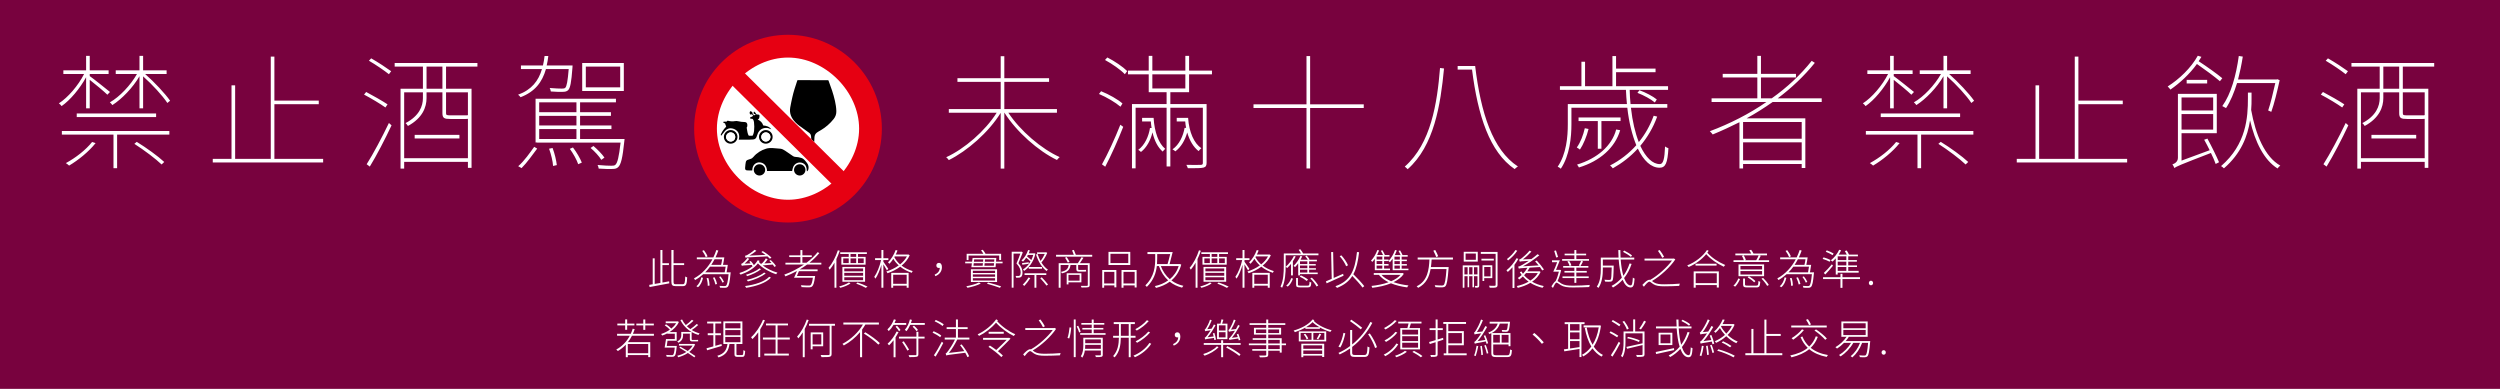 <svg width="360" height="56" viewBox="0 0 360 56" fill="none" xmlns="http://www.w3.org/2000/svg">
<rect width="360" height="56" fill="#78023E"/>
<path d="M20.086 15.602H20.608V10.994C21.94 12.182 23.416 13.784 24.1 14.828L24.496 14.504C23.758 13.46 22.264 11.858 20.896 10.652H23.992V10.13H20.608V8.042H20.086V10.13H16.666V10.652H19.726C18.808 12.272 17.206 13.964 15.82 14.738C15.928 14.828 16.09 14.99 16.18 15.134C17.53 14.27 19.132 12.632 20.086 10.976V15.602ZM11.05 16.862H22.48V16.34H11.05V16.862ZM12.4 15.602H12.922V11.498C13.714 12.11 15.028 13.208 15.46 13.64L15.838 13.244C15.37 12.866 13.516 11.372 12.922 10.958V10.652H15.64V10.13H12.922V8.042H12.4V10.13H9.124V10.652H12.112C11.266 12.326 9.772 14.054 8.476 14.882C8.602 14.954 8.764 15.134 8.872 15.278C10.114 14.414 11.5 12.758 12.4 11.12V15.602ZM13.264 20.444C12.346 21.596 10.888 22.73 9.484 23.486C9.628 23.576 9.862 23.756 9.952 23.846C11.284 23.054 12.778 21.848 13.768 20.606L13.264 20.444ZM19.348 20.714C20.734 21.596 22.426 22.874 23.272 23.684L23.65 23.324C22.786 22.514 21.076 21.272 19.69 20.426L19.348 20.714ZM8.908 19.382H16.342V24.224H16.864V19.382H24.388V18.86H8.908V19.382ZM39.512 22.874V15.008H45.902V14.486H39.512V8.15H38.99V22.874H33.86V12.29H33.338V22.874H30.638V23.396H46.532V22.874H39.512ZM56.328 10.256C55.662 9.77 54.438 8.96 53.448 8.402L53.124 8.744C54.114 9.32 55.356 10.166 56.004 10.688L56.328 10.256ZM55.806 15.026C55.104 14.558 53.754 13.784 52.728 13.244L52.422 13.622C53.484 14.18 54.798 14.972 55.5 15.476L55.806 15.026ZM53.25 23.99C54.222 22.406 55.5 19.94 56.382 18.05L56.004 17.708C55.05 19.706 53.718 22.208 52.8 23.648L53.25 23.99ZM59.712 19.94H66.156V19.418H59.712V19.94ZM63.708 12.776H61.422V9.59H63.708V12.776ZM67.38 16.574C67.344 16.61 67.272 16.61 66.948 16.61H64.842C64.302 16.61 64.23 16.556 64.23 16.286V13.298H67.38V16.574ZM58.2 22.784V13.298H60.9V14.126C60.9 15.26 60.396 16.682 58.398 17.726C58.524 17.816 58.668 18.014 58.74 18.14C60.864 16.988 61.422 15.404 61.422 14.126V13.298H63.708V16.286C63.708 17.024 63.978 17.132 64.86 17.132H67.056C67.182 17.132 67.29 17.132 67.38 17.114V22.784H58.2ZM68.748 9.59V9.068H56.832V9.59H60.9V12.776H57.678V24.278H58.2V23.306H67.38V24.17H67.902V12.776H64.23V9.59H68.748ZM89.308 12.578H84.358V9.59H89.308V12.578ZM89.83 9.068H83.836V13.1H89.83V9.068ZM81.892 9.95C81.748 11.714 81.604 12.416 81.406 12.632C81.298 12.74 81.136 12.758 80.902 12.758C80.65 12.758 79.912 12.74 79.156 12.668C79.246 12.83 79.3 13.028 79.318 13.172C80.002 13.226 80.686 13.244 81.01 13.226C81.424 13.226 81.604 13.154 81.802 12.992C82.126 12.668 82.27 11.876 82.432 9.752C82.45 9.644 82.45 9.428 82.45 9.428H78.724C78.832 8.978 78.904 8.528 78.958 8.06H78.418C78.364 8.528 78.292 8.978 78.184 9.428H75.016V9.95H78.04C77.554 11.624 76.564 12.92 74.602 13.64C74.728 13.712 74.89 13.892 74.962 14C77.05 13.19 78.076 11.822 78.616 9.95H81.892ZM75.106 24.206C75.916 23.396 76.726 22.226 77.356 21.398L76.924 21.146C76.348 21.938 75.484 23.198 74.62 23.936L75.106 24.206ZM79.066 21.416C79.354 22.208 79.606 23.234 79.642 23.9L80.182 23.774C80.11 23.126 79.876 22.1 79.57 21.308L79.066 21.416ZM82.054 21.434C82.54 22.1 83.062 23.036 83.26 23.648L83.782 23.414C83.548 22.82 83.026 21.902 82.504 21.236L82.054 21.434ZM87.04 22.694C86.716 22.208 86.068 21.542 85.456 21.02L85.042 21.308C85.636 21.794 86.284 22.514 86.59 23.018L87.04 22.694ZM83.008 14.738V16.16H77.644V14.738H83.008ZM83.008 18.068H77.644V16.682H83.008V18.068ZM83.008 20.012H77.644V18.59H83.008V20.012ZM83.53 20.012V18.59H88.048V18.068H83.53V16.682H87.976V16.16H83.53V14.738H88.696V14.216H77.122V20.516H77.338V20.534H89.362C89.128 22.622 88.912 23.45 88.624 23.72C88.498 23.846 88.318 23.864 88.03 23.864C87.76 23.864 86.932 23.846 86.05 23.756C86.14 23.918 86.194 24.116 86.212 24.278C87.004 24.332 87.796 24.35 88.138 24.332C88.588 24.332 88.804 24.26 89.002 24.08C89.416 23.72 89.65 22.766 89.902 20.336C89.92 20.228 89.938 20.012 89.938 20.012H83.53ZM152.2 16.232V15.71H144.622V11.786H151.066V11.264H144.622V8.096H144.1V11.264H137.872V11.786H144.1V15.71H136.63V16.232H143.524C141.85 18.878 138.862 21.452 136.252 22.64C136.378 22.748 136.54 22.91 136.63 23.054C139.276 21.74 142.372 19.058 144.1 16.25V24.278H144.622V16.232H144.64C146.386 18.986 149.518 21.758 152.2 23.036C152.308 22.892 152.47 22.73 152.596 22.622C149.968 21.452 146.926 18.842 145.198 16.232H152.2ZM161.636 14.9C160.988 14.324 159.692 13.586 158.558 13.136L158.252 13.532C159.368 14 160.664 14.774 161.348 15.368L161.636 14.9ZM159.152 24.008C159.98 22.442 161.024 20.102 161.744 18.266L161.33 17.96C160.574 19.886 159.458 22.298 158.684 23.666L159.152 24.008ZM159.116 8.636C160.16 9.194 161.384 10.058 161.978 10.688L162.32 10.238C161.708 9.626 160.502 8.798 159.458 8.276L159.116 8.636ZM164.462 16.97V17.492H165.722C165.74 17.816 165.776 18.122 165.83 18.428H165.596C165.416 19.598 164.858 20.894 163.904 21.578C164.03 21.65 164.192 21.776 164.3 21.884C165.128 21.236 165.686 20.192 165.956 19.058C166.244 20.3 166.748 21.254 167.432 21.83C167.522 21.686 167.684 21.524 167.792 21.434C166.856 20.66 166.244 19.058 166.118 16.97H164.462ZM169.448 16.97V17.492H170.672C170.69 17.816 170.744 18.122 170.798 18.41H170.582C170.384 19.562 169.826 20.822 168.836 21.506C168.962 21.56 169.16 21.704 169.25 21.794C170.096 21.164 170.654 20.156 170.96 19.076C171.302 20.282 171.878 21.2 172.598 21.758C172.706 21.614 172.868 21.452 172.994 21.344C171.95 20.642 171.23 19.058 171.086 16.97H169.448ZM165.938 10.706H170.69V12.74H165.938V10.706ZM171.23 13.28V10.706H174.524V10.166H171.23V8.042H170.69V10.166H165.938V8.042H165.416V10.166H162.428V10.706H165.416V13.28H167.99V14.99H163.004V24.242H163.526V15.512H167.99V23.972H168.53V15.512H173.21V23.45C173.21 23.666 173.138 23.738 172.904 23.738C172.67 23.756 171.842 23.756 170.834 23.738C170.924 23.9 171.014 24.098 171.05 24.224C172.256 24.224 172.958 24.224 173.3 24.134C173.642 24.044 173.75 23.846 173.75 23.432V14.99H168.53V13.28H171.23ZM196.38 15.026H188.658V8.078H188.136V15.026H180.504V15.548H188.136V24.26H188.658V15.548H196.38V15.026ZM207.364 9.788C206.95 14.882 206.068 20.66 202.288 23.99C202.414 24.08 202.594 24.26 202.702 24.368C206.518 20.984 207.436 15.116 207.94 9.86L207.364 9.788ZM209.902 9.5V10.022H211.972C212.818 16.7 214.51 21.884 218.11 24.35C218.218 24.224 218.434 24.062 218.578 23.972C214.942 21.596 213.232 16.268 212.422 9.5H209.902ZM230.606 21.416V17.438H233.36V16.916H227.312V17.438H230.084V21.416H230.606ZM228.212 18.464C227.978 19.472 227.6 20.48 227.06 21.236C227.204 21.308 227.42 21.47 227.51 21.542C228.014 20.786 228.482 19.652 228.752 18.572L228.212 18.464ZM232.73 18.644C232.118 21.002 229.994 22.82 227.096 23.702C227.186 23.81 227.312 24.008 227.366 24.116C230.408 23.198 232.568 21.254 233.306 18.752L232.73 18.644ZM238.13 16.664C237.608 18.086 236.888 19.364 235.988 20.462C235.466 19.148 235.07 17.474 234.854 15.512H240.092V14.99H234.8C234.728 14.324 234.692 13.658 234.674 12.938H240.2V12.416H232.712V10.4H238.4V9.878H232.712V8.078H232.19V12.416H228.248V8.888H227.726V12.416H224.63V12.938H234.134C234.17 13.658 234.206 14.324 234.278 14.99H225.764V17.888C225.764 19.688 225.566 22.154 224.306 24.008C224.432 24.044 224.648 24.188 224.756 24.296C226.034 22.406 226.286 19.76 226.286 17.888V15.512H234.332C234.566 17.618 235.034 19.454 235.628 20.912C234.566 22.1 233.288 23.09 231.848 23.828C231.974 23.918 232.172 24.134 232.244 24.242C233.576 23.486 234.8 22.55 235.844 21.398C236.672 23.126 237.752 24.152 238.976 24.152C239.858 24.152 240.128 23.45 240.254 21.344C240.092 21.29 239.912 21.2 239.768 21.092C239.696 22.928 239.498 23.63 239.012 23.63C237.986 23.63 236.996 22.694 236.204 21.002C237.212 19.796 238.058 18.392 238.634 16.79L238.13 16.664ZM238.58 14.324C238.04 13.874 236.978 13.316 236.078 12.992L235.79 13.37C236.69 13.712 237.752 14.288 238.292 14.756L238.58 14.324ZM259.446 19.976H251.004V17.564H259.446V19.976ZM251.004 23.09V20.498H259.446V23.09H251.004ZM262.326 14.684V14.162H255.99C258.006 12.65 259.806 10.94 261.336 9.05L260.886 8.762C259.302 10.76 257.358 12.578 255.126 14.162H253.578V11.156H258.618V10.634H253.578V8.042H253.056V10.634H248.07V11.156H253.056V14.162H246.468V14.684H254.37C251.868 16.412 249.096 17.816 246.216 18.896C246.36 19.022 246.54 19.238 246.63 19.364C247.944 18.824 249.222 18.23 250.482 17.6V24.26H251.004V23.612H259.446V24.188H259.968V17.042H251.508C252.822 16.322 254.064 15.53 255.27 14.684H262.326ZM279.862 15.602H280.384V10.994C281.716 12.182 283.192 13.784 283.876 14.828L284.272 14.504C283.534 13.46 282.04 11.858 280.672 10.652H283.768V10.13H280.384V8.042H279.862V10.13H276.442V10.652H279.502C278.584 12.272 276.982 13.964 275.596 14.738C275.704 14.828 275.866 14.99 275.956 15.134C277.306 14.27 278.908 12.632 279.862 10.976V15.602ZM270.826 16.862H282.256V16.34H270.826V16.862ZM272.176 15.602H272.698V11.498C273.49 12.11 274.804 13.208 275.236 13.64L275.614 13.244C275.146 12.866 273.292 11.372 272.698 10.958V10.652H275.416V10.13H272.698V8.042H272.176V10.13H268.9V10.652H271.888C271.042 12.326 269.548 14.054 268.252 14.882C268.378 14.954 268.54 15.134 268.648 15.278C269.89 14.414 271.276 12.758 272.176 11.12V15.602ZM273.04 20.444C272.122 21.596 270.664 22.73 269.26 23.486C269.404 23.576 269.638 23.756 269.728 23.846C271.06 23.054 272.554 21.848 273.544 20.606L273.04 20.444ZM279.124 20.714C280.51 21.596 282.202 22.874 283.048 23.684L283.426 23.324C282.562 22.514 280.852 21.272 279.466 20.426L279.124 20.714ZM268.684 19.382H276.118V24.224H276.64V19.382H284.164V18.86H268.684V19.382ZM299.288 22.874V15.008H305.678V14.486H299.288V8.15H298.766V22.874H293.636V12.29H293.114V22.874H290.414V23.396H306.308V22.874H299.288ZM327.642 11.966C327.336 13.316 326.958 14.918 326.616 15.908L327.066 16.106C327.48 14.972 327.93 13.1 328.272 11.552L327.948 11.408L327.822 11.444H322.278C322.548 10.418 322.782 9.302 322.962 8.15L322.386 8.06C321.99 10.904 321.27 13.514 320.01 15.278C320.172 15.35 320.442 15.494 320.55 15.566C321.198 14.576 321.702 13.352 322.134 11.966H327.642ZM318.696 14.036V15.908H314.142V14.036H318.696ZM314.142 18.662V16.43H318.696V18.662H314.142ZM317.4 20.12C317.652 20.57 317.94 21.11 318.192 21.632L314.142 23.126V19.184H319.218V13.514H313.62V22.712C313.62 23.342 313.098 23.576 312.828 23.666C312.936 23.828 313.062 24.044 313.116 24.206C313.386 23.972 313.836 23.774 318.372 22.028C318.66 22.622 318.912 23.18 319.056 23.612L319.542 23.36C319.2 22.55 318.48 21.074 317.868 19.958L317.4 20.12ZM314.88 11.498V12.02H317.832V11.498H314.88ZM316.482 8.024C315.51 9.788 313.8 11.408 312.144 12.452C312.27 12.56 312.468 12.794 312.54 12.902C313.89 11.966 315.312 10.67 316.356 9.212C317.526 10.022 318.912 11.048 319.668 11.696L320.01 11.264C319.254 10.634 317.814 9.608 316.608 8.816C316.752 8.6 316.878 8.402 317.004 8.186L316.482 8.024ZM324.222 13.334H323.7V14.162C323.7 16.88 323.484 20.768 319.83 23.918C319.938 23.972 320.136 24.116 320.244 24.242C322.728 22.1 323.664 19.598 324.006 17.33C324.726 20.426 326.004 23.036 327.966 24.26C328.074 24.116 328.218 23.936 328.362 23.846C326.148 22.604 324.798 19.4 324.168 15.836C324.222 15.242 324.222 14.684 324.222 14.162V13.334ZM338.104 10.256C337.438 9.77 336.214 8.96 335.224 8.402L334.9 8.744C335.89 9.32 337.132 10.166 337.78 10.688L338.104 10.256ZM337.582 15.026C336.88 14.558 335.53 13.784 334.504 13.244L334.198 13.622C335.26 14.18 336.574 14.972 337.276 15.476L337.582 15.026ZM335.026 23.99C335.998 22.406 337.276 19.94 338.158 18.05L337.78 17.708C336.826 19.706 335.494 22.208 334.576 23.648L335.026 23.99ZM341.488 19.94H347.932V19.418H341.488V19.94ZM345.484 12.776H343.198V9.59H345.484V12.776ZM349.156 16.574C349.12 16.61 349.048 16.61 348.724 16.61H346.618C346.078 16.61 346.006 16.556 346.006 16.286V13.298H349.156V16.574ZM339.976 22.784V13.298H342.676V14.126C342.676 15.26 342.172 16.682 340.174 17.726C340.3 17.816 340.444 18.014 340.516 18.14C342.64 16.988 343.198 15.404 343.198 14.126V13.298H345.484V16.286C345.484 17.024 345.754 17.132 346.636 17.132H348.832C348.958 17.132 349.066 17.132 349.156 17.114V22.784H339.976ZM350.524 9.59V9.068H338.608V9.59H342.676V12.776H339.454V24.278H339.976V23.306H349.156V24.17H349.678V12.776H346.006V9.59H350.524Z" fill="white"/>
<path d="M95.39 40.688V38.174H96.326V37.898H95.39V36.002H95.096V40.742L94.274 40.886V37.196H93.992V40.934L93.482 41.024L93.542 41.336C94.268 41.192 95.354 40.994 96.374 40.802L96.356 40.508L95.39 40.688ZM97.334 40.928C97.04 40.928 96.992 40.856 96.992 40.55V38.174H98.516V37.898H96.992V36.002H96.68V40.538C96.68 41.072 96.824 41.204 97.316 41.204H98.33C98.822 41.204 98.912 40.898 98.954 39.944C98.87 39.92 98.756 39.872 98.672 39.812C98.642 40.7 98.6 40.928 98.312 40.928H97.334ZM101.884 36.914C101.8 36.674 101.578 36.302 101.362 36.026L101.122 36.128C101.338 36.41 101.548 36.788 101.632 37.034L101.884 36.914ZM100.504 41.36C100.912 41.048 101.116 40.514 101.236 40.01L100.99 39.932C100.882 40.412 100.666 40.922 100.282 41.21L100.504 41.36ZM101.752 40.058C101.86 40.412 101.926 40.862 101.914 41.156L102.178 41.12C102.178 40.832 102.112 40.376 101.998 40.028L101.752 40.058ZM102.67 39.992C102.82 40.298 102.964 40.7 103.012 40.964L103.258 40.892C103.21 40.634 103.066 40.232 102.904 39.932L102.67 39.992ZM103.99 37.334C103.954 37.61 103.9 37.91 103.84 38.138H102.424C102.598 37.88 102.754 37.61 102.898 37.334H103.99ZM101.548 39.218C101.8 38.96 102.034 38.69 102.244 38.402H104.494C104.458 38.684 104.404 38.99 104.356 39.218H101.548ZM105.22 39.218H104.632C104.692 38.912 104.758 38.486 104.806 38.138H104.11C104.182 37.838 104.254 37.418 104.302 37.064H103.036C103.186 36.746 103.318 36.416 103.438 36.086L103.156 35.996C103.036 36.356 102.892 36.716 102.724 37.064H100.342V37.334H102.592C101.992 38.462 101.116 39.452 99.934 40.088C99.988 40.154 100.06 40.256 100.096 40.328C100.528 40.088 100.918 39.806 101.266 39.488H104.914C104.812 40.568 104.698 41 104.56 41.138C104.506 41.186 104.446 41.192 104.332 41.192C104.224 41.192 103.924 41.192 103.6 41.162C103.648 41.24 103.678 41.348 103.684 41.426C103.99 41.45 104.284 41.45 104.428 41.444C104.59 41.438 104.692 41.408 104.782 41.318C104.974 41.132 105.082 40.646 105.202 39.368L105.22 39.218ZM104.254 40.592C104.17 40.376 103.966 40.04 103.756 39.8L103.552 39.884C103.75 40.13 103.954 40.478 104.038 40.7L104.254 40.592ZM111.09 37.1C110.82 36.818 110.286 36.422 109.842 36.158L109.638 36.29C109.83 36.41 110.046 36.554 110.238 36.704L107.91 36.806C108.252 36.62 108.594 36.386 108.924 36.116L108.654 35.972C108.294 36.314 107.778 36.626 107.634 36.704C107.49 36.782 107.376 36.824 107.274 36.836C107.304 36.908 107.352 37.058 107.364 37.112C107.514 37.064 107.766 37.058 110.514 36.92C110.652 37.046 110.778 37.154 110.868 37.256L111.09 37.1ZM110.766 39.854C110.1 40.556 108.762 40.994 107.286 41.192C107.346 41.258 107.406 41.366 107.442 41.444C108.93 41.222 110.31 40.736 111.012 39.98L110.766 39.854ZM109.368 38.642C108.912 39.02 108.09 39.374 107.418 39.566C107.478 39.62 107.55 39.704 107.598 39.764C108.288 39.548 109.104 39.17 109.596 38.762L109.368 38.642ZM110.034 39.248C109.476 39.716 108.45 40.1 107.538 40.31C107.598 40.364 107.67 40.46 107.706 40.526C108.63 40.298 109.662 39.872 110.262 39.368L110.034 39.248ZM111.738 38.306C111.6 38.06 111.282 37.706 110.994 37.448L110.784 37.556C110.892 37.652 110.994 37.76 111.096 37.874L110.07 37.934C110.232 37.766 110.4 37.556 110.544 37.334L110.274 37.202C110.136 37.496 109.884 37.778 109.806 37.85C109.74 37.922 109.68 37.958 109.608 37.976C109.62 38 109.638 38.042 109.65 38.072C109.512 37.964 109.398 37.838 109.29 37.724C109.326 37.67 109.356 37.622 109.386 37.568L109.116 37.478C108.966 37.742 108.78 37.97 108.564 38.18C108.462 38.006 108.276 37.766 108.108 37.586L107.892 37.682C107.964 37.76 108.036 37.838 108.096 37.928L107.22 37.964C107.454 37.772 107.682 37.538 107.898 37.274L107.628 37.148C107.412 37.466 107.076 37.784 106.974 37.862C106.884 37.94 106.8 37.982 106.722 38C106.758 38.06 106.8 38.204 106.818 38.27C106.908 38.234 107.076 38.216 108.258 38.15C108.3 38.216 108.336 38.282 108.354 38.33L108.42 38.3C107.892 38.756 107.196 39.092 106.464 39.314C106.53 39.38 106.62 39.488 106.65 39.548C107.628 39.212 108.546 38.69 109.14 37.934C109.77 38.606 110.838 39.2 111.768 39.494C111.81 39.422 111.888 39.314 111.954 39.26C111.228 39.062 110.424 38.678 109.824 38.216C109.986 38.192 110.34 38.162 111.282 38.096C111.378 38.222 111.462 38.336 111.516 38.438L111.738 38.306ZM118.274 38.096V37.832H116.57C117.098 37.412 117.572 36.944 117.986 36.446L117.746 36.308C117.302 36.86 116.756 37.376 116.138 37.832H115.544V37.022H116.894V36.764H115.544V36.008H115.256V36.764H113.648V37.022H115.256V37.832H113.102V38.096H115.772C114.902 38.69 113.936 39.188 112.934 39.548C112.994 39.608 113.066 39.734 113.096 39.8C113.66 39.578 114.224 39.32 114.758 39.026C114.626 39.356 114.476 39.734 114.338 39.998H117.056C116.954 40.67 116.858 40.97 116.714 41.072C116.654 41.114 116.576 41.12 116.426 41.12C116.276 41.12 115.79 41.114 115.328 41.072C115.382 41.15 115.412 41.258 115.418 41.342C115.88 41.378 116.306 41.378 116.504 41.378C116.714 41.372 116.822 41.348 116.936 41.252C117.122 41.102 117.236 40.73 117.362 39.884L117.38 39.74H114.758C114.848 39.53 114.956 39.284 115.046 39.05H117.734V38.798H115.16C115.526 38.582 115.886 38.342 116.222 38.096H118.274ZM123.292 36.986H122.476V36.572H123.292V36.986ZM124.372 37.208V37.88H123.55V37.208H124.372ZM122.476 37.208H123.292V37.88H122.476V37.208ZM121.426 37.208H122.218V37.88H121.426V37.208ZM122.218 36.986H121.156V38.108H124.648V36.986H123.55V36.572H124.828V36.326H120.994V36.572H122.218V36.986ZM121.576 39.926H124.288V40.346H121.576V39.926ZM121.576 39.29H124.288V39.704H121.576V39.29ZM121.576 38.66H124.288V39.068H121.576V38.66ZM124.57 40.568V38.438H121.306V40.568H124.57ZM120.652 36.044C120.346 36.998 119.854 37.946 119.308 38.564C119.362 38.63 119.446 38.768 119.476 38.834C119.722 38.546 119.95 38.204 120.166 37.832V41.438H120.442V37.304C120.622 36.92 120.79 36.518 120.922 36.11L120.652 36.044ZM122.248 40.67C121.948 40.88 121.354 41.114 120.832 41.252C120.892 41.3 120.964 41.39 121.006 41.444C121.54 41.306 122.122 41.072 122.47 40.814L122.248 40.67ZM123.292 40.844C123.82 41.03 124.36 41.264 124.672 41.45L124.924 41.27C124.576 41.084 124.006 40.85 123.484 40.676L123.292 40.844ZM127.914 38.708C127.806 38.546 127.368 37.904 127.206 37.688V37.454H127.926V37.178H127.206V36.002H126.924V37.178H126.012V37.454H126.876C126.684 38.33 126.276 39.35 125.892 39.866C125.946 39.926 126.024 40.046 126.066 40.124C126.384 39.68 126.702 38.894 126.924 38.132V41.432H127.206V38.06C127.386 38.354 127.632 38.762 127.722 38.942L127.914 38.708ZM130.56 39.56V40.868H128.616V39.56H130.56ZM128.34 41.432H128.616V41.138H130.56V41.432H130.842V39.296H128.34V41.432ZM128.844 36.92H130.596C130.362 37.358 130.02 37.742 129.612 38.072C129.264 37.766 128.982 37.412 128.784 37.022L128.844 36.92ZM130.824 36.644L130.764 36.656H128.988C129.084 36.47 129.162 36.272 129.24 36.074L128.976 36.002C128.73 36.686 128.328 37.334 127.872 37.778C127.932 37.832 128.034 37.934 128.076 37.988C128.274 37.784 128.466 37.538 128.64 37.268C128.832 37.616 129.102 37.934 129.414 38.222C128.88 38.606 128.256 38.9 127.632 39.098C127.692 39.146 127.77 39.272 127.8 39.344C128.436 39.128 129.072 38.822 129.63 38.402C130.11 38.786 130.686 39.086 131.298 39.284C131.322 39.206 131.376 39.098 131.43 39.038C130.842 38.864 130.29 38.594 129.828 38.246C130.326 37.844 130.734 37.346 130.998 36.758L130.824 36.644ZM134.69 39.77C135.254 39.554 135.638 39.098 135.638 38.468C135.638 38.096 135.488 37.856 135.206 37.856C135.008 37.856 134.834 37.976 134.834 38.222C134.834 38.468 134.99 38.588 135.206 38.588C135.248 38.588 135.29 38.582 135.332 38.57C135.308 39.044 135.05 39.338 134.588 39.554L134.69 39.77ZM139.468 36.8H143.884V37.454H144.16V36.548H141.916C141.826 36.368 141.67 36.128 141.514 35.96L141.268 36.056C141.394 36.2 141.514 36.386 141.604 36.548H139.198V37.454H139.468V36.8ZM140.962 40.676C140.584 40.886 139.78 41.108 139.15 41.222C139.204 41.282 139.282 41.378 139.318 41.438C139.954 41.324 140.746 41.09 141.232 40.832L140.962 40.676ZM143.29 39.308H140.092V38.984H143.29V39.308ZM143.29 39.848H140.092V39.518H143.29V39.848ZM143.29 40.394H140.092V40.058H143.29V40.394ZM143.578 38.774H139.81V40.604H143.578V38.774ZM142.132 40.862C142.834 41.048 143.542 41.282 143.986 41.444L144.166 41.24C143.704 41.072 142.978 40.856 142.276 40.676L142.132 40.862ZM143.11 38.264H141.754C141.766 38.15 141.778 38.03 141.79 37.898H143.134V37.916H143.14L143.11 38.264ZM140.224 37.898H141.544C141.532 38.03 141.514 38.15 141.502 38.264H140.176L140.224 37.898ZM141.586 37.352C141.58 37.46 141.574 37.574 141.562 37.688H140.242L140.284 37.352H141.586ZM143.158 37.676H143.134V37.688H141.814C141.82 37.574 141.832 37.46 141.838 37.352H143.182L143.158 37.676ZM143.428 37.676L143.47 37.142H140.056L139.984 37.676H138.988V37.916H139.954L139.876 38.474H143.362L143.41 37.916H144.37V37.676H143.428ZM149.184 36.644C149.484 37.628 150.06 38.57 150.72 39.032C150.762 38.96 150.846 38.87 150.9 38.828C150.558 38.6 150.234 38.234 149.964 37.796C150.282 37.442 150.606 36.914 150.804 36.416L150.624 36.314L150.576 36.332H149.34V36.566H150.444C150.294 36.908 150.072 37.292 149.832 37.574C149.664 37.262 149.52 36.92 149.412 36.578L149.184 36.644ZM148.14 38.696H150.054V38.444H148.14V38.696ZM148.794 36.71C148.722 36.974 148.62 37.22 148.512 37.448C148.344 37.286 148.11 37.088 147.894 36.92C147.936 36.854 147.972 36.782 148.014 36.71H148.794ZM148.932 36.464L148.884 36.482H148.134C148.194 36.344 148.254 36.206 148.302 36.056L148.05 36.002C147.852 36.596 147.51 37.148 147.09 37.514C147.156 37.55 147.27 37.628 147.318 37.67C147.48 37.508 147.636 37.316 147.774 37.106C148.002 37.286 148.248 37.496 148.392 37.664C148.092 38.174 147.696 38.57 147.306 38.804C147.366 38.858 147.438 38.942 147.48 39.002C148.17 38.558 148.83 37.706 149.1 36.53L148.932 36.464ZM148.134 37.766C147.762 37.82 147.444 37.856 147.174 37.886L147.216 38.12C147.504 38.072 147.804 38.03 148.146 37.982L148.134 37.766ZM147.102 36.23L147.054 36.248H145.686V41.426H145.95V36.518H146.928C146.784 36.932 146.58 37.466 146.37 37.934C146.85 38.45 146.976 38.876 146.976 39.23C146.976 39.416 146.94 39.608 146.838 39.68C146.79 39.716 146.718 39.734 146.64 39.74C146.532 39.746 146.394 39.746 146.238 39.734C146.292 39.812 146.322 39.92 146.328 39.992C146.46 40.004 146.61 39.998 146.736 39.986C146.844 39.974 146.946 39.944 147.024 39.884C147.174 39.782 147.24 39.53 147.24 39.248C147.24 38.858 147.12 38.414 146.652 37.904C146.862 37.412 147.102 36.83 147.282 36.35L147.102 36.23ZM148.104 39.956C147.888 40.316 147.564 40.718 147.276 41C147.342 41.03 147.456 41.12 147.51 41.168C147.786 40.874 148.122 40.43 148.368 40.046L148.104 39.956ZM150.666 39.602V39.35H147.534V39.602H148.962V41.438H149.238V39.602H150.666ZM149.796 40.064C150.114 40.4 150.504 40.862 150.702 41.132L150.918 40.97C150.726 40.706 150.324 40.262 150.012 39.932L149.796 40.064ZM155.462 39.584V40.412H153.86V39.584H155.462ZM155.72 40.652V39.35H153.602V40.952H153.86V40.652H155.72ZM156.914 37.904H155.498C155.666 37.676 155.864 37.376 156.02 37.118L155.726 37.046C155.6 37.292 155.384 37.658 155.204 37.904H152.45V41.432H152.726V38.156H153.884C153.806 38.726 153.542 38.996 152.768 39.152C152.828 39.2 152.894 39.296 152.924 39.362C153.758 39.17 154.064 38.84 154.154 38.156H154.988V38.678C154.988 38.99 155.054 39.11 155.354 39.11H156.074C156.194 39.11 156.338 39.11 156.41 39.086C156.398 39.02 156.386 38.924 156.38 38.858C156.296 38.87 156.158 38.87 156.068 38.87H155.378C155.27 38.87 155.252 38.834 155.252 38.684V38.156H156.644V41.036C156.644 41.138 156.608 41.162 156.5 41.168C156.41 41.174 156.056 41.174 155.636 41.162C155.678 41.234 155.72 41.33 155.738 41.402C156.266 41.402 156.554 41.402 156.716 41.36C156.86 41.312 156.914 41.228 156.914 41.036V37.904ZM153.368 37.112C153.506 37.328 153.686 37.634 153.77 37.814L154.01 37.694C153.932 37.52 153.746 37.232 153.602 37.016L153.368 37.112ZM154.922 36.692C154.85 36.488 154.742 36.212 154.634 35.984L154.376 36.056C154.466 36.248 154.562 36.494 154.628 36.692H152.072V36.956H157.28V36.692H154.922ZM162.472 37.88H159.904V36.548H162.472V37.88ZM162.76 36.266H159.622V38.156H162.76V36.266ZM160.468 39.152V40.82H158.998V39.152H160.468ZM158.722 41.438H158.998V41.096H160.468V41.378H160.756V38.876H158.722V41.438ZM161.782 40.82V39.152H163.39V40.82H161.782ZM161.5 38.876V41.438H161.782V41.096H163.39V41.396H163.672V38.876H161.5ZM169.728 38.312C169.476 39.11 169.02 39.734 168.456 40.202C167.874 39.704 167.436 39.062 167.16 38.312H169.728ZM166.638 36.584H168.51C168.396 37.064 168.252 37.622 168.126 38.03H166.608C166.632 37.73 166.638 37.448 166.638 37.178V36.584ZM169.914 38.018L169.854 38.03H168.42C168.552 37.556 168.738 36.848 168.864 36.302H165.234V36.584H166.35V37.184C166.35 38.306 166.266 39.794 164.928 41.09C164.994 41.138 165.096 41.246 165.138 41.318C166.134 40.352 166.47 39.284 166.584 38.312H166.884C167.172 39.14 167.622 39.842 168.216 40.376C167.646 40.784 166.98 41.054 166.296 41.198C166.356 41.264 166.428 41.384 166.458 41.462C167.166 41.282 167.85 41 168.444 40.568C168.936 40.958 169.524 41.246 170.214 41.42C170.256 41.342 170.34 41.222 170.406 41.156C169.74 41.006 169.164 40.742 168.684 40.382C169.326 39.842 169.83 39.098 170.1 38.108L169.914 38.018ZM175.292 36.986H174.476V36.572H175.292V36.986ZM176.372 37.208V37.88H175.55V37.208H176.372ZM174.476 37.208H175.292V37.88H174.476V37.208ZM173.426 37.208H174.218V37.88H173.426V37.208ZM174.218 36.986H173.156V38.108H176.648V36.986H175.55V36.572H176.828V36.326H172.994V36.572H174.218V36.986ZM173.576 39.926H176.288V40.346H173.576V39.926ZM173.576 39.29H176.288V39.704H173.576V39.29ZM173.576 38.66H176.288V39.068H173.576V38.66ZM176.57 40.568V38.438H173.306V40.568H176.57ZM172.652 36.044C172.346 36.998 171.854 37.946 171.308 38.564C171.362 38.63 171.446 38.768 171.476 38.834C171.722 38.546 171.95 38.204 172.166 37.832V41.438H172.442V37.304C172.622 36.92 172.79 36.518 172.922 36.11L172.652 36.044ZM174.248 40.67C173.948 40.88 173.354 41.114 172.832 41.252C172.892 41.3 172.964 41.39 173.006 41.444C173.54 41.306 174.122 41.072 174.47 40.814L174.248 40.67ZM175.292 40.844C175.82 41.03 176.36 41.264 176.672 41.45L176.924 41.27C176.576 41.084 176.006 40.85 175.484 40.676L175.292 40.844ZM179.914 38.708C179.806 38.546 179.368 37.904 179.206 37.688V37.454H179.926V37.178H179.206V36.002H178.924V37.178H178.012V37.454H178.876C178.684 38.33 178.276 39.35 177.892 39.866C177.946 39.926 178.024 40.046 178.066 40.124C178.384 39.68 178.702 38.894 178.924 38.132V41.432H179.206V38.06C179.386 38.354 179.632 38.762 179.722 38.942L179.914 38.708ZM182.56 39.56V40.868H180.616V39.56H182.56ZM180.34 41.432H180.616V41.138H182.56V41.432H182.842V39.296H180.34V41.432ZM180.844 36.92H182.596C182.362 37.358 182.02 37.742 181.612 38.072C181.264 37.766 180.982 37.412 180.784 37.022L180.844 36.92ZM182.824 36.644L182.764 36.656H180.988C181.084 36.47 181.162 36.272 181.24 36.074L180.976 36.002C180.73 36.686 180.328 37.334 179.872 37.778C179.932 37.832 180.034 37.934 180.076 37.988C180.274 37.784 180.466 37.538 180.64 37.268C180.832 37.616 181.102 37.934 181.414 38.222C180.88 38.606 180.256 38.9 179.632 39.098C179.692 39.146 179.77 39.272 179.8 39.344C180.436 39.128 181.072 38.822 181.63 38.402C182.11 38.786 182.686 39.086 183.298 39.284C183.322 39.206 183.376 39.098 183.43 39.038C182.842 38.864 182.29 38.594 181.828 38.246C182.326 37.844 182.734 37.346 182.998 36.758L182.824 36.644ZM186.174 39.662V37.622C186.33 37.4 186.462 37.166 186.582 36.926L186.324 36.86C186.042 37.442 185.598 38.024 185.142 38.414C185.208 38.456 185.31 38.552 185.358 38.594C185.544 38.426 185.736 38.222 185.91 37.994V39.662H186.174ZM185.436 41.27C185.802 40.994 186.036 40.532 186.186 40.13L185.952 40.04C185.808 40.424 185.562 40.874 185.214 41.132L185.436 41.27ZM188.256 38.024H187.2V37.634H188.256V38.024ZM188.256 38.624H187.2V38.234H188.256V38.624ZM188.256 39.248H187.2V38.834H188.256V39.248ZM186.942 39.656H187.2V39.476H189.75V39.248H188.514V38.834H189.492V38.624H188.514V38.234H189.468V38.024H188.514V37.634H189.63V37.406H188.454L188.574 37.334C188.49 37.184 188.322 36.962 188.154 36.806L187.956 36.92C188.1 37.058 188.238 37.25 188.328 37.406H187.278C187.362 37.244 187.452 37.088 187.524 36.92L187.266 36.854C187.038 37.388 186.66 37.928 186.264 38.294C186.336 38.33 186.438 38.414 186.486 38.462C186.642 38.312 186.792 38.126 186.942 37.922V39.656ZM188.358 40.262C188.13 40.064 187.686 39.818 187.332 39.65L187.152 39.83C187.518 39.998 187.95 40.268 188.172 40.46L188.358 40.262ZM187.236 41.132C186.954 41.132 186.906 41.108 186.906 40.982V40.034H186.636V40.982C186.636 41.312 186.762 41.384 187.23 41.384H188.316C188.7 41.384 188.796 41.258 188.826 40.676C188.748 40.658 188.64 40.622 188.574 40.568C188.556 41.072 188.514 41.132 188.292 41.132H187.236ZM188.682 40.094C189.036 40.442 189.426 40.934 189.582 41.258L189.828 41.12C189.654 40.796 189.27 40.322 188.904 39.98L188.682 40.094ZM187.65 36.5C187.56 36.314 187.392 36.062 187.236 35.882L187.008 35.984C187.122 36.134 187.254 36.332 187.344 36.5H184.866V38.324C184.866 39.2 184.824 40.406 184.392 41.27C184.458 41.3 184.572 41.39 184.62 41.444C185.076 40.532 185.136 39.236 185.136 38.324V36.758H189.858V36.5H187.65ZM194.114 38.198C193.952 37.796 193.556 37.208 193.16 36.77L192.914 36.89C193.298 37.328 193.694 37.934 193.844 38.342L194.114 38.198ZM193.406 39.428C192.95 39.632 192.482 39.842 192.05 40.028L191.972 36.29L191.684 36.302L191.768 40.154C191.45 40.292 191.162 40.418 190.928 40.514L191.036 40.802C191.69 40.514 192.62 40.094 193.472 39.704L193.406 39.428ZM196.454 41.204C196.118 40.76 195.446 40.04 194.882 39.488C195.32 38.678 195.554 37.652 195.71 36.32L195.404 36.29C195.11 38.978 194.468 40.442 192.302 41.216C192.374 41.276 192.488 41.396 192.536 41.456C193.562 41.048 194.252 40.502 194.732 39.74C195.278 40.298 195.902 40.982 196.208 41.414L196.454 41.204ZM199.054 37.376H198.232V36.95H199.054V37.376ZM199.054 38.018H198.232V37.598H199.054V38.018ZM199.054 38.678H198.232V38.246H199.054V38.678ZM201.58 37.382H200.8V36.956H201.58V37.382ZM201.58 38.024H200.8V37.604H201.58V38.024ZM201.58 38.684H200.8V38.246H201.58V38.684ZM197.974 38.906H200.164V38.678H199.312V38.246H199.954V38.018H199.312V37.598H199.954V37.58C200.014 37.622 200.104 37.712 200.14 37.76C200.278 37.616 200.41 37.442 200.542 37.25V38.912H202.816V38.684H201.838V38.246H202.588V38.024H201.838V37.604H202.588V37.382H201.838V36.956H202.708V36.728H201.964C201.886 36.536 201.742 36.272 201.616 36.062L201.382 36.134C201.496 36.314 201.61 36.548 201.688 36.728H200.854C200.956 36.518 201.058 36.29 201.142 36.068L200.89 36.002C200.674 36.59 200.344 37.172 199.954 37.568V37.376H199.312V36.95H200.086V36.722H199.426C199.354 36.536 199.204 36.254 199.072 36.038L198.838 36.11C198.952 36.296 199.072 36.536 199.156 36.722H198.304C198.406 36.512 198.508 36.29 198.592 36.068L198.34 36.002C198.13 36.578 197.806 37.148 197.428 37.526C197.488 37.568 197.578 37.67 197.614 37.712C197.74 37.586 197.854 37.436 197.974 37.262V38.906ZM201.676 39.578C201.352 39.956 200.878 40.262 200.326 40.496C199.75 40.256 199.264 39.95 198.928 39.578H201.676ZM201.97 39.302L201.91 39.32H197.824V39.578H198.562C198.904 40.01 199.384 40.358 199.954 40.64C199.18 40.922 198.31 41.09 197.488 41.174C197.536 41.246 197.59 41.366 197.608 41.444C198.508 41.336 199.468 41.138 200.302 40.796C200.992 41.084 201.802 41.276 202.636 41.384C202.672 41.294 202.75 41.174 202.822 41.102C202.048 41.018 201.316 40.862 200.668 40.628C201.292 40.328 201.814 39.938 202.156 39.434L201.97 39.302ZM207.102 36.896C207.018 36.656 206.832 36.284 206.67 35.996L206.4 36.098C206.556 36.392 206.742 36.782 206.82 37.022L207.102 36.896ZM209.226 37.37V37.088H204.144V37.37H205.842C205.77 38.798 205.59 40.466 203.994 41.228C204.066 41.276 204.168 41.378 204.21 41.45C205.368 40.868 205.818 39.836 206.004 38.744H208.296C208.182 40.274 208.068 40.88 207.882 41.048C207.81 41.102 207.738 41.114 207.606 41.114C207.45 41.114 207.036 41.108 206.592 41.066C206.652 41.144 206.688 41.258 206.694 41.342C207.09 41.378 207.486 41.39 207.684 41.378C207.894 41.366 208.008 41.336 208.128 41.222C208.35 40.988 208.47 40.352 208.596 38.618C208.602 38.576 208.608 38.462 208.608 38.462H206.052C206.106 38.096 206.13 37.73 206.154 37.37H209.226ZM212.522 37.412H211.046V36.512H212.522V37.412ZM212.798 36.26H210.776V37.67H212.798V36.26ZM212.258 39.518V38.48H212.756V39.518H212.258ZM211.556 39.518V38.48H212.036V39.518H211.556ZM210.878 39.518V38.48H211.334V39.518H210.878ZM213.008 38.222H210.632V41.432H210.878V39.77H211.334V41.366H211.556V39.77H212.036V41.366H212.258V39.77H212.756V41.114C212.756 41.162 212.744 41.174 212.696 41.174C212.648 41.18 212.516 41.18 212.36 41.174C212.396 41.252 212.438 41.36 212.45 41.432C212.66 41.432 212.798 41.426 212.888 41.378C212.984 41.33 213.008 41.252 213.008 41.114V38.222ZM214.64 38.45V39.8H213.728V38.45H214.64ZM214.892 40.052V38.198H213.482V40.466H213.728V40.052H214.892ZM215.108 37.256H213.326V37.514H215.108V37.256ZM215.648 36.278H213.236V36.554H215.372V41.012C215.372 41.114 215.336 41.144 215.24 41.15C215.132 41.156 214.796 41.162 214.418 41.144C214.466 41.228 214.508 41.354 214.52 41.438C215 41.438 215.288 41.438 215.438 41.384C215.594 41.33 215.648 41.234 215.648 41.012V36.278ZM218.224 36.008C217.96 36.446 217.456 36.962 217 37.298C217.048 37.346 217.126 37.448 217.162 37.502C217.654 37.148 218.176 36.596 218.488 36.104L218.224 36.008ZM218.38 37.184C218.032 37.838 217.474 38.498 216.928 38.924C216.994 38.978 217.084 39.11 217.12 39.164C217.354 38.966 217.582 38.732 217.804 38.48V41.468H218.08V38.138C218.29 37.862 218.488 37.568 218.644 37.274L218.38 37.184ZM221.446 39.326C221.194 39.758 220.816 40.118 220.366 40.406C220.024 40.184 219.718 39.926 219.472 39.632C219.568 39.536 219.658 39.434 219.742 39.326H221.446ZM221.662 39.056L221.608 39.068H219.946C220.066 38.9 220.18 38.72 220.276 38.54L221.752 38.45C221.884 38.636 222.004 38.81 222.082 38.948L222.328 38.804C222.112 38.462 221.668 37.91 221.284 37.514L221.056 37.634C221.224 37.808 221.404 38.018 221.566 38.222L219.298 38.348C220.078 37.94 220.87 37.406 221.662 36.764L221.404 36.608C221.128 36.854 220.816 37.088 220.522 37.304L219.286 37.352C219.7 37.052 220.132 36.656 220.528 36.23L220.252 36.092C219.862 36.578 219.304 37.046 219.142 37.172C218.986 37.286 218.854 37.37 218.752 37.388C218.788 37.46 218.83 37.604 218.842 37.676C218.932 37.64 219.088 37.616 220.144 37.562C219.754 37.82 219.43 38.024 219.28 38.102C218.998 38.27 218.77 38.378 218.614 38.39C218.65 38.474 218.698 38.618 218.71 38.678C218.812 38.636 218.956 38.624 219.952 38.558C219.778 38.87 219.556 39.164 219.304 39.422C219.226 39.314 219.154 39.2 219.094 39.092L218.854 39.188C218.932 39.326 219.028 39.47 219.118 39.596C218.944 39.764 218.758 39.908 218.56 40.034C218.626 40.076 218.728 40.19 218.776 40.244C218.95 40.118 219.124 39.974 219.292 39.812C219.532 40.088 219.808 40.346 220.12 40.562C219.592 40.862 218.992 41.072 218.41 41.192C218.464 41.252 218.53 41.372 218.554 41.45C219.172 41.306 219.814 41.072 220.372 40.73C220.894 41.054 221.488 41.294 222.118 41.444C222.16 41.366 222.244 41.252 222.304 41.192C221.698 41.066 221.128 40.856 220.624 40.568C221.152 40.202 221.584 39.74 221.848 39.158L221.662 39.056ZM228.816 37.544V37.304H226.992V36.764H228.402V36.524H226.992V36.008H226.71V36.524H225.306V36.764H226.71V37.304H224.946V37.544H228.816ZM227.532 38.3H226.038L226.284 38.222C226.242 38.036 226.104 37.766 225.96 37.574L225.702 37.652C225.852 37.85 225.978 38.114 226.02 38.3H225.096V38.54H226.71V39.014H225.282V39.254H226.71V39.8H225V40.046H226.71V40.73H226.992V40.046H228.774V39.8H226.992V39.254H228.492V39.014H226.992V38.54H228.726V38.3H227.592C227.712 38.12 227.838 37.874 227.958 37.646L227.682 37.544C227.61 37.736 227.466 38.042 227.358 38.228L227.532 38.3ZM224.364 37.004C224.292 36.752 224.16 36.368 224.058 36.062L223.806 36.128C223.902 36.428 224.028 36.836 224.094 37.088L224.364 37.004ZM224.646 38.852L224.592 38.864H224.064C224.238 38.456 224.454 37.922 224.616 37.484H223.488V37.754H224.232C224.064 38.228 223.848 38.762 223.668 39.122H224.478C224.37 39.578 224.202 40.112 224.004 40.484C223.818 40.586 223.626 40.88 223.404 41.228L223.62 41.462C223.806 41.06 224.004 40.7 224.136 40.7C224.274 40.7 224.508 40.916 224.748 41.06C225.192 41.33 225.726 41.396 226.518 41.396C227.238 41.396 228.426 41.36 228.852 41.336C228.858 41.246 228.9 41.108 228.936 41.03C228.27 41.084 227.346 41.138 226.524 41.138C225.804 41.138 225.27 41.09 224.838 40.832C224.562 40.664 224.424 40.532 224.286 40.472C224.502 40.034 224.688 39.434 224.802 38.918L224.646 38.852ZM235.016 36.788C234.77 36.572 234.284 36.278 233.882 36.08L233.714 36.266C234.116 36.464 234.602 36.776 234.848 36.992L235.016 36.788ZM234.662 37.934C234.44 38.606 234.14 39.206 233.768 39.716C233.576 39.092 233.45 38.3 233.378 37.376H235.334V37.094H233.36C233.342 36.746 233.33 36.386 233.33 36.014H233.036C233.042 36.38 233.054 36.74 233.072 37.094H230.516V38.732C230.516 39.512 230.456 40.532 229.94 41.276C230.012 41.312 230.12 41.408 230.174 41.462C230.72 40.688 230.81 39.554 230.81 38.738V38.516H232.088C232.058 39.722 232.028 40.154 231.938 40.25C231.902 40.298 231.836 40.31 231.746 40.31C231.644 40.31 231.35 40.31 231.038 40.28C231.086 40.352 231.116 40.466 231.128 40.55C231.428 40.568 231.704 40.574 231.86 40.562C232.016 40.556 232.106 40.52 232.184 40.43C232.304 40.28 232.34 39.788 232.37 38.39C232.37 38.348 232.376 38.246 232.376 38.246H230.81V37.376H233.09C233.168 38.39 233.318 39.29 233.546 39.986C233.138 40.472 232.64 40.868 232.064 41.174C232.13 41.228 232.232 41.342 232.274 41.402C232.802 41.102 233.258 40.73 233.66 40.292C233.942 40.982 234.32 41.396 234.8 41.396C235.202 41.396 235.316 41.084 235.382 40.118C235.304 40.094 235.196 40.028 235.13 39.968C235.088 40.784 235.01 41.102 234.818 41.102C234.446 41.102 234.122 40.712 233.87 40.04C234.326 39.47 234.692 38.792 234.95 38.006L234.662 37.934ZM239.632 36.986C239.512 36.728 239.23 36.314 238.99 36.002L238.744 36.122C238.978 36.44 239.248 36.866 239.362 37.124L239.632 36.986ZM241.036 37.214L240.976 37.238H236.812V37.52H240.766C240.07 38.474 238.774 39.662 237.628 40.304C237.592 40.292 237.556 40.286 237.526 40.286C237.232 40.286 236.878 40.616 236.5 41.03L236.722 41.288C237.034 40.88 237.322 40.562 237.52 40.562C237.646 40.562 237.838 40.76 238.066 40.91C238.456 41.168 238.96 41.228 239.686 41.228C240.25 41.228 241.354 41.198 241.81 41.168C241.816 41.084 241.864 40.922 241.9 40.844C241.318 40.898 240.442 40.94 239.686 40.94C239.02 40.94 238.528 40.898 238.15 40.658C238.048 40.592 237.958 40.526 237.886 40.466C239.122 39.746 240.526 38.444 241.246 37.358L241.036 37.214ZM247.218 39.35V40.772H244.182V39.35H247.218ZM243.888 41.426H244.182V41.048H247.218V41.402H247.512V39.086H243.888V41.426ZM244.158 37.976V38.246H247.188V37.976H244.158ZM245.802 36.002C245.208 36.926 244.116 37.76 242.958 38.216C243.036 38.276 243.12 38.384 243.162 38.45C244.134 38.048 245.052 37.37 245.694 36.596C246.378 37.364 247.212 37.922 248.232 38.414C248.268 38.33 248.358 38.222 248.436 38.162C247.386 37.694 246.516 37.142 245.856 36.386C245.922 36.302 245.988 36.206 246.048 36.116L245.802 36.002ZM249.866 41.276C250.166 40.994 250.4 40.55 250.562 40.19L250.328 40.088C250.178 40.424 249.92 40.874 249.614 41.138L249.866 41.276ZM253.742 38.804H250.622V38.3H253.742V38.804ZM253.742 39.536H250.622V39.032H253.742V39.536ZM254.03 38.072H250.346V39.77H254.03V38.072ZM251.666 39.938C252.002 40.142 252.41 40.442 252.602 40.658L252.782 40.478C252.59 40.268 252.176 39.968 251.846 39.782L251.666 39.938ZM251.678 41.132C251.342 41.132 251.282 41.108 251.282 40.97V40.106H251.006V40.964C251.006 41.318 251.144 41.39 251.666 41.39H252.902C253.34 41.39 253.436 41.24 253.478 40.568C253.394 40.55 253.286 40.508 253.214 40.46C253.19 41.06 253.148 41.132 252.878 41.132H251.678ZM253.652 40.13C253.97 40.442 254.318 40.886 254.468 41.168L254.708 41.036C254.552 40.748 254.198 40.322 253.886 40.016L253.652 40.13ZM253.208 37.472C253.322 37.28 253.43 37.052 253.544 36.836L253.28 36.764H254.45V36.512H252.506C252.428 36.35 252.29 36.122 252.164 35.966L251.894 36.044C251.996 36.182 252.098 36.362 252.176 36.512H249.89V36.764H253.256C253.172 36.962 253.022 37.262 252.896 37.472H251.264L251.402 37.43C251.354 37.244 251.228 36.974 251.096 36.776L250.832 36.848C250.946 37.034 251.066 37.292 251.114 37.472H249.626V37.724H254.75V37.472H253.208ZM257.884 36.914C257.8 36.674 257.578 36.302 257.362 36.026L257.122 36.128C257.338 36.41 257.548 36.788 257.632 37.034L257.884 36.914ZM256.504 41.36C256.912 41.048 257.116 40.514 257.236 40.01L256.99 39.932C256.882 40.412 256.666 40.922 256.282 41.21L256.504 41.36ZM257.752 40.058C257.86 40.412 257.926 40.862 257.914 41.156L258.178 41.12C258.178 40.832 258.112 40.376 257.998 40.028L257.752 40.058ZM258.67 39.992C258.82 40.298 258.964 40.7 259.012 40.964L259.258 40.892C259.21 40.634 259.066 40.232 258.904 39.932L258.67 39.992ZM259.99 37.334C259.954 37.61 259.9 37.91 259.84 38.138H258.424C258.598 37.88 258.754 37.61 258.898 37.334H259.99ZM257.548 39.218C257.8 38.96 258.034 38.69 258.244 38.402H260.494C260.458 38.684 260.404 38.99 260.356 39.218H257.548ZM261.22 39.218H260.632C260.692 38.912 260.758 38.486 260.806 38.138H260.11C260.182 37.838 260.254 37.418 260.302 37.064H259.036C259.186 36.746 259.318 36.416 259.438 36.086L259.156 35.996C259.036 36.356 258.892 36.716 258.724 37.064H256.342V37.334H258.592C257.992 38.462 257.116 39.452 255.934 40.088C255.988 40.154 256.06 40.256 256.096 40.328C256.528 40.088 256.918 39.806 257.266 39.488H260.914C260.812 40.568 260.698 41 260.56 41.138C260.506 41.186 260.446 41.192 260.332 41.192C260.224 41.192 259.924 41.192 259.6 41.162C259.648 41.24 259.678 41.348 259.684 41.426C259.99 41.45 260.284 41.45 260.428 41.444C260.59 41.438 260.692 41.408 260.782 41.318C260.974 41.132 261.082 40.646 261.202 39.368L261.22 39.218ZM260.254 40.592C260.17 40.376 259.966 40.04 259.756 39.8L259.552 39.884C259.75 40.13 259.954 40.478 260.038 40.7L260.254 40.592ZM265.872 37.454H264.63V36.914H265.872V37.454ZM265.872 38.216H264.63V37.682H265.872V38.216ZM265.872 39.008H264.63V38.444H265.872V39.008ZM264.348 39.536H264.63V39.26H267.648V39.008H266.148V38.444H267.408V38.216H266.148V37.682H267.39V37.454H266.148V36.914H267.54V36.662H266.256C266.184 36.488 266.046 36.248 265.926 36.068L265.656 36.152C265.752 36.302 265.86 36.5 265.938 36.662H264.768C264.894 36.464 265.02 36.254 265.122 36.044L264.84 35.966C264.57 36.554 264.12 37.112 263.64 37.484C263.706 37.532 263.826 37.616 263.874 37.67C264.03 37.538 264.198 37.376 264.348 37.202V39.536ZM262.836 39.53C263.196 39.158 263.616 38.678 263.952 38.264L263.79 38.06C263.418 38.516 262.956 39.008 262.632 39.302L262.836 39.53ZM264.042 36.512C263.82 36.362 263.394 36.17 263.052 36.05L262.914 36.254C263.256 36.386 263.676 36.596 263.898 36.746L264.042 36.512ZM263.598 37.442C263.37 37.316 262.938 37.154 262.596 37.058L262.458 37.28C262.8 37.382 263.238 37.556 263.466 37.688L263.598 37.442ZM267.84 39.914H265.314V39.428H265.026V39.914H262.518V40.184H265.026V41.45H265.314V40.184H267.84V39.914ZM269.42 41.078C269.582 41.078 269.726 40.952 269.726 40.754C269.726 40.55 269.582 40.424 269.42 40.424C269.258 40.424 269.114 40.55 269.114 40.754C269.114 40.952 269.258 41.078 269.42 41.078ZM92.634 47.502H92.922V46.86H94.152V46.596H92.922V46.002H92.634V46.596H91.632V46.86H92.634V47.502ZM90.024 47.496H90.312V46.86H91.356V46.596H90.312V45.996H90.024V46.596H88.896V46.86H90.024V47.496ZM93.342 50.862H90.402V49.536H93.342V50.862ZM94.164 48.342V48.066H91.14C91.236 47.856 91.32 47.628 91.392 47.4L91.11 47.328C91.032 47.592 90.936 47.832 90.828 48.066H88.86V48.342H90.69C90.24 49.2 89.586 49.872 88.746 50.328C88.812 50.376 88.932 50.49 88.974 50.55C89.394 50.298 89.778 49.992 90.114 49.638V51.438H90.402V51.132H93.342V51.426H93.636V49.266H90.426C90.642 48.984 90.834 48.678 91.008 48.342H94.164ZM96.014 49.812C96.05 49.59 96.092 49.32 96.122 49.068H97.442V47.814H96.422C96.992 47.454 97.484 46.974 97.76 46.362L97.586 46.266L97.532 46.278H95.864V46.536H97.364C97.196 46.824 96.956 47.082 96.674 47.316C96.494 47.112 96.176 46.86 95.906 46.692L95.726 46.854C95.996 47.028 96.29 47.274 96.464 47.472C96.068 47.748 95.618 47.964 95.192 48.096C95.252 48.15 95.324 48.246 95.36 48.318C95.606 48.24 95.852 48.132 96.098 48V48.06H97.172V48.822H95.906C95.858 49.212 95.774 49.722 95.708 50.058H97.166C97.1 50.724 97.028 51 96.926 51.09C96.884 51.138 96.824 51.144 96.71 51.144C96.602 51.144 96.26 51.138 95.912 51.108C95.96 51.18 95.996 51.282 96.002 51.366C96.326 51.384 96.65 51.39 96.794 51.378C96.962 51.378 97.052 51.348 97.142 51.264C97.292 51.138 97.358 50.796 97.442 49.944C97.454 49.908 97.46 49.812 97.46 49.812H96.014ZM99.932 49.518L99.884 49.53H97.772V49.764H99.734C99.56 50.064 99.32 50.328 99.032 50.544C98.672 50.322 98.3 50.106 97.97 49.92L97.826 50.07C98.138 50.256 98.492 50.466 98.834 50.682C98.432 50.94 97.97 51.12 97.52 51.228C97.574 51.282 97.634 51.378 97.658 51.45C98.15 51.312 98.636 51.114 99.056 50.826C99.428 51.066 99.752 51.288 99.986 51.462L100.136 51.27C99.914 51.108 99.596 50.904 99.254 50.682C99.614 50.394 99.914 50.034 100.1 49.596L99.932 49.518ZM100.328 46.65C100.1 46.872 99.722 47.184 99.416 47.388C99.23 47.268 99.068 47.124 98.912 46.974C99.212 46.764 99.584 46.47 99.86 46.2L99.638 46.044C99.428 46.278 99.05 46.596 98.756 46.806C98.534 46.566 98.354 46.296 98.222 46.008L97.982 46.086C98.318 46.794 98.888 47.394 99.59 47.808H99.458V47.802H98.102V48.294C98.102 48.588 98.006 48.918 97.514 49.176C97.574 49.212 97.664 49.308 97.706 49.356C98.234 49.068 98.36 48.66 98.36 48.3V48.048H99.338V48.78C99.338 49.062 99.398 49.164 99.68 49.164H100.25C100.358 49.164 100.478 49.164 100.538 49.152C100.532 49.086 100.52 49.002 100.52 48.936C100.448 48.948 100.316 48.954 100.244 48.954H99.704C99.614 48.954 99.596 48.918 99.596 48.786V47.814C99.902 47.988 100.226 48.132 100.568 48.234C100.61 48.168 100.682 48.066 100.742 48.006C100.34 47.904 99.962 47.736 99.62 47.526C99.92 47.328 100.28 47.058 100.544 46.8L100.328 46.65ZM103.9 49.542L103.006 49.8V48.264H103.81V47.994H103.006V46.578H103.858V46.308H101.83V46.578H102.724V47.994H101.914V48.264H102.724V49.878C102.352 49.986 102.01 50.082 101.74 50.154L101.818 50.442C102.388 50.262 103.18 50.034 103.936 49.812L103.9 49.542ZM104.44 48.522H106.624V49.278H104.44V48.522ZM104.44 47.532H106.624V48.276H104.44V47.532ZM104.44 46.542H106.624V47.28H104.44V46.542ZM106.252 51.132C106.078 51.132 106.048 51.102 106.048 50.97V49.536H106.906V46.284H104.164V49.536H104.758C104.638 50.358 104.326 50.94 103.288 51.234C103.348 51.288 103.432 51.402 103.462 51.474C104.566 51.126 104.914 50.484 105.046 49.536H105.766V50.976C105.766 51.306 105.856 51.39 106.222 51.39H106.876C107.194 51.39 107.278 51.222 107.302 50.532C107.224 50.514 107.11 50.472 107.05 50.418C107.032 51.048 107.002 51.132 106.846 51.132H106.252ZM109.872 46.044C109.476 47.016 108.834 47.958 108.156 48.564C108.222 48.63 108.318 48.762 108.354 48.828C108.642 48.552 108.924 48.216 109.188 47.856V51.426H109.47V47.43C109.728 47.016 109.956 46.578 110.148 46.128L109.872 46.044ZM113.73 48.888V48.606H111.972V46.86H113.472V46.584H110.304V46.86H111.684V48.606H109.86V48.888H111.684V50.916H110.058V51.192H113.592V50.916H111.972V48.888H113.73ZM116.174 46.014C115.856 46.944 115.346 47.868 114.782 48.462C114.842 48.528 114.926 48.66 114.962 48.726C115.184 48.48 115.4 48.186 115.598 47.862V51.438H115.88V47.376C116.096 46.968 116.294 46.53 116.444 46.092L116.174 46.014ZM118.268 48.132V49.602H117.014V48.132H118.268ZM118.538 49.866V47.868H116.738V50.304H117.014V49.866H118.538ZM120.236 46.626H116.498V46.902H119.468V50.964C119.468 51.084 119.432 51.12 119.3 51.126C119.162 51.132 118.7 51.138 118.172 51.12C118.22 51.216 118.274 51.336 118.292 51.426C118.892 51.426 119.288 51.426 119.48 51.372C119.672 51.318 119.75 51.222 119.75 50.958V46.902H120.236V46.626ZM126.562 46.728V46.44H121.444V46.728H124.264C123.646 47.814 122.548 48.87 121.318 49.512C121.372 49.566 121.462 49.68 121.51 49.746C122.404 49.266 123.208 48.594 123.844 47.832V51.432H124.144V47.46C124.318 47.214 124.48 46.974 124.618 46.728H126.562ZM124.396 48.03C125.14 48.492 126.046 49.176 126.484 49.626L126.7 49.41C126.25 48.954 125.338 48.294 124.6 47.844L124.396 48.03ZM130.494 46.782V46.512H128.814C128.886 46.362 128.952 46.212 129.006 46.062L128.724 45.984C128.526 46.548 128.178 47.082 127.788 47.43C127.848 47.49 127.938 47.616 127.98 47.676C128.232 47.436 128.472 47.13 128.67 46.782H130.494ZM129.672 47.514C129.57 47.346 129.354 47.088 129.162 46.902L128.964 47.052C129.15 47.244 129.366 47.52 129.462 47.7L129.672 47.514ZM129.108 47.742C128.802 48.396 128.31 49.062 127.812 49.5C127.878 49.554 127.986 49.668 128.028 49.722C128.244 49.512 128.472 49.266 128.676 48.99V51.444H128.958V48.588C129.114 48.336 129.264 48.078 129.39 47.82L129.108 47.742ZM129.906 49.26C130.176 49.656 130.512 50.184 130.668 50.49L130.908 50.346C130.746 50.052 130.41 49.53 130.14 49.146L129.906 49.26ZM132.246 47.784H131.964V48.48H129.45V48.75H131.964V51C131.964 51.108 131.934 51.138 131.814 51.144C131.7 51.15 131.304 51.15 130.836 51.138C130.89 51.228 130.926 51.342 130.944 51.426C131.502 51.426 131.838 51.42 132.012 51.372C132.186 51.324 132.246 51.234 132.246 51V48.75H133.14V48.48H132.246V47.784ZM132.186 47.508C132.072 47.34 131.826 47.076 131.616 46.896L131.412 47.04C131.622 47.232 131.862 47.502 131.982 47.694L132.186 47.508ZM131.178 46.512C131.226 46.362 131.274 46.212 131.316 46.062L131.028 45.996C130.89 46.578 130.626 47.124 130.296 47.49C130.362 47.532 130.482 47.634 130.53 47.688C130.734 47.448 130.914 47.13 131.07 46.782H133.17V46.512H131.178ZM135.542 48.318C135.308 48.126 134.828 47.85 134.45 47.694L134.288 47.898C134.672 48.078 135.146 48.36 135.386 48.558L135.542 48.318ZM134.726 51.354C135.074 50.808 135.512 50.022 135.83 49.392L135.62 49.206C135.284 49.878 134.81 50.694 134.48 51.156L134.726 51.354ZM134.588 46.272C134.996 46.446 135.482 46.734 135.734 46.95L135.896 46.698C135.644 46.5 135.152 46.23 134.75 46.068L134.588 46.272ZM139.592 48.888V48.612H137.942V47.388H139.34V47.112H137.942V46.002H137.654V47.112H136.316V47.388H137.654V48.612H136.04V48.888H137.516C137.18 49.608 136.706 50.31 136.556 50.502C136.394 50.724 136.274 50.874 136.172 50.898C136.208 50.976 136.256 51.12 136.268 51.192C136.406 51.126 136.628 51.09 138.992 50.796C139.13 51.036 139.244 51.252 139.31 51.432L139.556 51.3C139.376 50.838 138.908 50.124 138.476 49.59L138.248 49.698C138.452 49.956 138.674 50.262 138.854 50.562L136.64 50.82C137.072 50.292 137.498 49.596 137.852 48.888H139.592ZM145.252 48.654H141.562V48.93H144.964C144.562 49.344 143.98 49.914 143.464 50.394C143.164 50.166 142.84 49.944 142.546 49.758L142.342 49.95C143.002 50.376 143.806 51.012 144.196 51.42L144.412 51.192C144.238 51.018 143.986 50.802 143.704 50.574C144.322 49.98 145.048 49.254 145.516 48.768L145.306 48.63L145.252 48.654ZM142.366 47.778V48.054H144.538V47.778H142.366ZM143.446 45.984C142.864 46.812 141.82 47.664 140.782 48.144C140.854 48.204 140.938 48.3 140.986 48.366C141.886 47.928 142.798 47.22 143.428 46.464C144.094 47.22 145.15 47.994 145.984 48.384C146.032 48.306 146.128 48.192 146.194 48.126C145.33 47.766 144.226 46.986 143.602 46.254C143.638 46.206 143.662 46.164 143.698 46.116L143.446 45.984ZM150.462 46.986C150.342 46.728 150.06 46.314 149.82 46.002L149.574 46.122C149.808 46.44 150.078 46.866 150.192 47.124L150.462 46.986ZM151.866 47.214L151.806 47.238H147.642V47.52H151.596C150.9 48.474 149.604 49.662 148.458 50.304C148.422 50.292 148.386 50.286 148.356 50.286C148.062 50.286 147.708 50.616 147.33 51.03L147.552 51.288C147.864 50.88 148.152 50.562 148.35 50.562C148.476 50.562 148.668 50.76 148.896 50.91C149.286 51.168 149.79 51.228 150.516 51.228C151.08 51.228 152.184 51.198 152.64 51.168C152.646 51.084 152.694 50.922 152.73 50.844C152.148 50.898 151.272 50.94 150.516 50.94C149.85 50.94 149.358 50.898 148.98 50.658C148.878 50.592 148.788 50.526 148.716 50.466C149.952 49.746 151.356 48.444 152.076 47.358L151.866 47.214ZM153.968 48.744C154.13 48.312 154.226 47.634 154.256 47.178L154.016 47.136C153.974 47.604 153.866 48.258 153.722 48.66L153.968 48.744ZM154.622 51.426H154.898V46.002H154.622V51.426ZM155.048 46.998C155.186 47.28 155.336 47.664 155.402 47.892L155.618 47.766C155.558 47.55 155.408 47.184 155.258 46.902L155.048 46.998ZM156.248 50.232C156.266 50.064 156.272 49.896 156.272 49.746V49.662H158.522V50.232H156.248ZM158.522 48.87V49.422H156.272V48.87H158.522ZM158.798 48.63H155.996V49.74C155.996 50.214 155.954 50.838 155.636 51.3C155.696 51.336 155.81 51.444 155.84 51.51C156.056 51.21 156.164 50.832 156.218 50.472H158.522V51.072C158.522 51.144 158.498 51.168 158.408 51.168C158.33 51.174 158.048 51.174 157.706 51.168C157.748 51.24 157.79 51.348 157.802 51.42C158.228 51.42 158.48 51.42 158.624 51.372C158.756 51.33 158.798 51.246 158.798 51.066V48.63ZM157.49 47.97V47.454H158.882V47.22H157.49V46.752H159.02V46.512H157.49V46.008H157.208V46.512H155.714V46.752H157.208V47.22H155.858V47.454H157.208V47.97H155.546V48.216H159.2V47.97H157.49ZM165.154 46.11C164.764 46.59 164.068 47.106 163.486 47.4C163.552 47.454 163.636 47.544 163.696 47.604C164.296 47.286 164.986 46.752 165.424 46.23L165.154 46.11ZM165.358 47.754C164.932 48.276 164.17 48.834 163.534 49.152C163.6 49.212 163.69 49.302 163.738 49.362C164.398 49.014 165.154 48.432 165.616 47.868L165.358 47.754ZM161.404 48.36V48.318V46.662H162.538V48.36H161.404ZM163.516 48.636V48.36H162.82V46.662H163.42V46.386H160.378V46.662H161.128V48.324V48.36H160.288V48.636H161.122C161.104 49.578 160.972 50.514 160.288 51.276C160.36 51.318 160.462 51.408 160.51 51.462C161.236 50.652 161.38 49.662 161.398 48.636H162.538V51.432H162.82V48.636H163.516ZM165.514 49.386C165.04 50.142 164.152 50.838 163.222 51.21C163.294 51.27 163.378 51.372 163.432 51.438C164.38 51.024 165.274 50.298 165.778 49.5L165.514 49.386ZM169.02 49.77C169.584 49.554 169.968 49.098 169.968 48.468C169.968 48.096 169.818 47.856 169.536 47.856C169.338 47.856 169.164 47.976 169.164 48.222C169.164 48.468 169.32 48.588 169.536 48.588C169.578 48.588 169.62 48.582 169.662 48.57C169.638 49.044 169.38 49.338 168.918 49.554L169.02 49.77ZM178.61 48.936C178.556 48.702 178.424 48.348 178.316 48.06L178.094 48.144C178.142 48.264 178.196 48.396 178.244 48.54L177.386 48.642C177.782 48.168 178.184 47.538 178.526 46.914L178.292 46.794C178.202 46.992 178.088 47.19 177.98 47.382L177.266 47.466C177.5 47.094 177.746 46.596 177.926 46.116L177.674 46.02C177.512 46.542 177.206 47.112 177.122 47.256C177.038 47.4 176.96 47.502 176.888 47.52C176.912 47.586 176.954 47.718 176.966 47.772C177.038 47.742 177.158 47.712 177.842 47.616C177.62 47.97 177.41 48.264 177.32 48.372C177.176 48.558 177.062 48.69 176.96 48.708C176.996 48.774 177.038 48.906 177.05 48.966C177.134 48.918 177.278 48.888 178.31 48.744C178.346 48.846 178.364 48.942 178.382 49.02L178.61 48.936ZM176.48 47.598H175.52V46.848H176.48V47.598ZM176.48 48.588H175.52V47.832H176.48V48.588ZM176.75 46.608H175.988C176.042 46.44 176.102 46.23 176.168 46.044L175.886 45.984C175.862 46.164 175.802 46.41 175.742 46.608H175.256V48.834H176.75V46.608ZM175.1 48.906C175.064 48.648 174.968 48.252 174.872 47.946L174.656 48C174.692 48.144 174.728 48.294 174.764 48.45L173.888 48.564C174.296 48.09 174.698 47.466 175.034 46.842L174.806 46.722C174.71 46.932 174.596 47.136 174.47 47.334L173.846 47.4C174.08 47.052 174.308 46.584 174.488 46.128L174.242 46.032C174.092 46.524 173.792 47.064 173.702 47.202C173.618 47.334 173.546 47.436 173.474 47.448C173.504 47.514 173.54 47.646 173.552 47.7C173.618 47.67 173.738 47.64 174.338 47.562C174.116 47.904 173.906 48.186 173.828 48.294C173.678 48.48 173.564 48.612 173.468 48.636C173.504 48.702 173.546 48.828 173.546 48.882C173.636 48.84 173.78 48.804 174.812 48.66C174.836 48.768 174.854 48.882 174.866 48.972L175.1 48.906ZM175.232 49.872C174.8 50.352 173.96 50.784 173.252 50.982C173.324 51.036 173.408 51.144 173.456 51.222C174.158 50.988 175.016 50.508 175.478 49.986L175.232 49.872ZM176.57 50.046C177.236 50.394 178.052 50.904 178.46 51.258L178.634 51.018C178.22 50.682 177.398 50.178 176.738 49.842L176.57 50.046ZM176.132 49.404V48.996H175.844V49.404H173.342V49.662H175.844V51.438H176.132V49.662H178.652V49.404H176.132ZM184.282 50.262H182.626V49.71H184.282V50.262ZM182.626 48.942H184.282V49.458H182.626V48.942ZM180.85 47.958V47.442H182.338V47.958H180.85ZM184.192 47.442V47.958H182.626V47.442H184.192ZM185.188 49.458H184.564V48.702H182.626V48.186H184.48V47.208H182.626V46.788H185.086V46.536H182.626V46.008H182.338V46.536H179.938V46.788H182.338V47.208H180.568V48.186H182.338V48.702H180.388V48.942H182.338V49.458H179.836V49.71H182.338V50.262H180.328V50.502H182.338V51.042C182.338 51.156 182.302 51.186 182.188 51.192C182.092 51.198 181.72 51.204 181.318 51.192C181.36 51.27 181.408 51.384 181.426 51.456C181.924 51.456 182.23 51.456 182.398 51.408C182.554 51.36 182.626 51.276 182.626 51.036V50.502H184.282V50.778H184.564V49.71H185.188V49.458ZM190.392 49.728V50.232H187.674V49.728H190.392ZM187.674 50.97V50.466H190.392V50.97H187.674ZM187.392 51.432H187.674V51.204H190.392V51.408H190.686V49.494H187.392V51.432ZM189.816 48.87C189.948 48.684 190.116 48.402 190.254 48.144L190.002 48.036C189.906 48.246 189.732 48.576 189.606 48.78L189.816 48.87ZM187.74 48.15C187.914 48.366 188.094 48.666 188.154 48.864L188.388 48.762C188.322 48.558 188.142 48.276 187.962 48.06L187.74 48.15ZM187.29 47.946H188.862V48.93H187.29V47.946ZM190.704 48.93H189.12V47.946H190.704V48.93ZM187.026 49.158H190.974V47.718H187.026V49.158ZM188.064 47.118C188.418 46.908 188.742 46.668 189.012 46.386C189.276 46.656 189.624 46.902 189.996 47.118H188.064ZM189.006 46.002C188.436 46.746 187.362 47.292 186.282 47.598C186.336 47.658 186.432 47.778 186.468 47.832C186.984 47.664 187.506 47.442 187.98 47.166V47.352H190.056V47.154C190.542 47.43 191.088 47.652 191.574 47.796C191.616 47.718 191.694 47.616 191.76 47.562C190.836 47.328 189.75 46.8 189.18 46.206C189.21 46.17 189.234 46.128 189.264 46.092L189.006 46.002ZM196.148 47.19C195.8 46.902 195.122 46.392 194.588 46.032L194.396 46.236C194.918 46.584 195.596 47.112 195.956 47.424L196.148 47.19ZM193.46 47.928C193.346 48.552 193.1 49.398 192.734 49.908L192.998 50.034C193.352 49.506 193.592 48.636 193.724 48L193.46 47.928ZM195.146 51.12C194.792 51.12 194.714 51.054 194.714 50.784V49.956C195.956 49.002 196.928 47.79 197.618 46.488L197.336 46.362C196.742 47.556 195.848 48.696 194.714 49.602V47.52H194.42V49.83C193.904 50.214 193.34 50.55 192.734 50.82C192.8 50.88 192.878 50.976 192.92 51.042C193.454 50.79 193.958 50.502 194.42 50.172V50.772C194.42 51.276 194.582 51.402 195.14 51.402H196.454C197.054 51.402 197.15 51.09 197.21 50.028C197.12 50.004 197.006 49.95 196.922 49.89C196.88 50.904 196.82 51.12 196.448 51.12H195.146ZM197.006 48.12C197.426 48.738 197.852 49.566 198.014 50.118L198.284 49.992C198.122 49.452 197.69 48.624 197.258 48.018L197.006 48.12ZM204.202 48.174H201.916V47.484H204.202V48.174ZM204.202 49.116H201.916V48.414H204.202V49.116ZM204.202 50.064H201.916V49.356H204.202V50.064ZM201.64 47.238V50.31H204.484V47.238H202.96C203.026 47.04 203.098 46.8 203.164 46.578H204.694V46.32H201.346V46.578H202.834C202.792 46.788 202.726 47.04 202.666 47.238H201.64ZM200.854 46.104C200.476 46.524 199.822 46.98 199.294 47.244C199.372 47.292 199.462 47.382 199.51 47.448C200.056 47.16 200.704 46.68 201.124 46.218L200.854 46.104ZM200.95 47.784C200.59 48.252 199.942 48.744 199.372 49.026C199.444 49.08 199.528 49.17 199.588 49.236C200.164 48.924 200.818 48.414 201.214 47.892L200.95 47.784ZM201.076 49.464C200.698 50.112 199.99 50.724 199.258 51.066C199.336 51.126 199.42 51.222 199.474 51.294C200.218 50.91 200.944 50.262 201.346 49.572L201.076 49.464ZM202.318 50.514C202.024 50.778 201.406 51.066 200.884 51.234C200.944 51.288 201.034 51.384 201.076 51.444C201.598 51.27 202.21 50.97 202.594 50.664L202.318 50.514ZM203.38 50.682C203.812 50.898 204.34 51.228 204.598 51.45L204.832 51.27C204.556 51.042 204.028 50.724 203.614 50.52L203.38 50.682ZM207.804 48.648C207.54 48.726 207.276 48.81 207.018 48.888V47.532H207.762V47.256H207.018V46.002H206.73V47.256H205.86V47.532H206.73V48.978C206.376 49.08 206.046 49.176 205.788 49.248L205.89 49.542C206.136 49.464 206.424 49.374 206.73 49.278V51.006C206.73 51.096 206.7 51.12 206.616 51.126C206.544 51.126 206.274 51.132 205.968 51.12C206.004 51.204 206.052 51.318 206.064 51.396C206.472 51.396 206.694 51.39 206.832 51.342C206.958 51.294 207.018 51.21 207.018 51.006V49.188C207.288 49.098 207.57 49.002 207.84 48.918L207.804 48.648ZM210.51 47.958V49.44H208.554V47.958H210.51ZM208.554 50.88V49.716H210.792V47.682H208.554V46.65H211.11V46.368H207.834V46.65H208.272V50.88H207.894V51.162H211.2V50.88H208.554ZM214.292 49.434C214.226 49.146 214.046 48.654 213.884 48.282L213.662 48.342C213.74 48.522 213.824 48.738 213.89 48.942L212.774 49.128C213.254 48.564 213.728 47.82 214.142 47.082L213.896 46.95C213.764 47.214 213.614 47.484 213.458 47.742L212.672 47.82C212.984 47.346 213.296 46.728 213.536 46.122L213.272 46.008C213.056 46.662 212.666 47.376 212.546 47.55C212.438 47.742 212.342 47.868 212.258 47.886C212.282 47.964 212.324 48.096 212.342 48.162C212.42 48.126 212.546 48.096 213.296 48C213.044 48.39 212.81 48.708 212.708 48.834C212.534 49.056 212.402 49.212 212.288 49.236C212.324 49.308 212.366 49.446 212.378 49.5C212.486 49.446 212.642 49.404 213.962 49.164C213.998 49.29 214.028 49.416 214.052 49.506L214.292 49.434ZM212.63 49.788C212.546 50.28 212.426 50.814 212.27 51.192C212.33 51.216 212.45 51.258 212.498 51.282C212.636 50.91 212.774 50.346 212.87 49.842L212.63 49.788ZM213.164 49.842C213.23 50.25 213.302 50.784 213.314 51.132L213.548 51.09C213.53 50.736 213.458 50.208 213.386 49.8L213.164 49.842ZM213.74 49.746C213.884 50.112 214.034 50.604 214.1 50.928L214.322 50.856C214.262 50.538 214.094 50.058 213.956 49.68L213.74 49.746ZM215.978 48.222V49.338H215.024V48.222H215.978ZM217.232 49.338H216.236V48.222H217.232V49.338ZM215.504 51.156C215.102 51.156 215.024 51.096 215.024 50.85V49.602H217.232V49.848H217.508V47.958H214.808C215.402 47.652 215.81 47.16 215.972 46.596H217.148C217.094 47.184 217.034 47.418 216.962 47.496C216.92 47.532 216.878 47.538 216.788 47.538C216.704 47.538 216.482 47.538 216.242 47.514C216.284 47.586 216.314 47.688 216.32 47.766C216.542 47.784 216.77 47.784 216.884 47.778C217.016 47.778 217.1 47.748 217.178 47.67C217.298 47.55 217.364 47.25 217.43 46.464C217.442 46.422 217.448 46.332 217.448 46.332H214.508V46.596H215.672C215.498 47.166 215.006 47.658 214.304 47.898C214.352 47.94 214.43 48.036 214.46 48.102C214.562 48.066 214.658 48.024 214.754 47.976V50.844C214.754 51.312 214.928 51.42 215.504 51.42H217.022C217.574 51.42 217.67 51.204 217.718 50.424C217.64 50.412 217.532 50.37 217.46 50.316C217.418 51.012 217.364 51.156 217.022 51.156H215.504ZM220.936 47.946L220.69 48.174C221.116 48.516 221.638 49.026 222.034 49.518L222.304 49.29C221.89 48.81 221.374 48.294 220.936 47.946ZM227.448 47.598H226.086V46.674H227.448V47.598ZM226.086 49.116H227.448V49.98C226.98 50.052 226.506 50.118 226.086 50.184V49.116ZM227.448 48.846H226.086V47.868H227.448V48.846ZM228.174 46.674V46.398H225.312V46.674H225.81V50.22C225.588 50.25 225.378 50.28 225.204 50.304L225.258 50.592C225.84 50.508 226.644 50.382 227.448 50.25V51.414H227.73V46.674H228.174ZM230.358 46.848L230.304 46.86H228.036V47.142H230.22C230.058 48.156 229.746 48.984 229.332 49.638C228.936 48.954 228.66 48.108 228.486 47.172L228.21 47.226C228.408 48.258 228.714 49.17 229.152 49.902C228.762 50.442 228.3 50.838 227.802 51.096C227.862 51.144 227.946 51.252 227.994 51.324C228.486 51.048 228.936 50.67 229.32 50.166C229.674 50.67 230.1 51.072 230.622 51.354C230.67 51.282 230.76 51.168 230.826 51.114C230.292 50.85 229.854 50.436 229.5 49.914C229.998 49.164 230.364 48.18 230.538 46.902L230.358 46.848ZM236.75 46.182C236.588 46.53 236.282 47.016 236.054 47.322L236.294 47.442C236.528 47.142 236.804 46.704 237.02 46.314L236.75 46.182ZM234.536 47.328C234.428 47.022 234.146 46.554 233.882 46.212L233.636 46.326C233.906 46.674 234.17 47.154 234.272 47.46L234.536 47.328ZM233.03 48.336C232.778 48.162 232.292 47.892 231.932 47.712L231.77 47.916C232.142 48.114 232.622 48.402 232.868 48.57L233.03 48.336ZM232.202 51.354C232.556 50.814 233 50.022 233.318 49.398L233.102 49.206C232.766 49.878 232.286 50.694 231.962 51.162L232.202 51.354ZM232.076 46.278C232.454 46.494 232.928 46.8 233.174 46.986L233.348 46.746C233.096 46.572 232.61 46.284 232.244 46.08L232.076 46.278ZM236.81 47.73H235.466V45.996H235.178V47.73H233.792V49.272C233.792 49.884 233.756 50.676 233.42 51.264C233.486 51.3 233.6 51.39 233.642 51.45C234.008 50.82 234.068 49.932 234.068 49.272V48H236.528V49.434C235.67 49.638 234.782 49.836 234.194 49.956L234.308 50.22C234.932 50.076 235.748 49.884 236.528 49.686V51C236.528 51.09 236.498 51.114 236.402 51.12C236.306 51.126 235.988 51.126 235.604 51.114C235.646 51.198 235.7 51.318 235.712 51.396C236.168 51.396 236.456 51.396 236.612 51.348C236.762 51.294 236.81 51.198 236.81 51V47.73ZM234.314 48.708C234.902 48.822 235.622 49.062 236.012 49.248L236.12 49.014C235.73 48.828 234.998 48.606 234.422 48.504L234.314 48.708ZM243.388 46.698C243.148 46.488 242.68 46.212 242.284 46.038L242.122 46.224C242.512 46.404 242.986 46.692 243.22 46.908L243.388 46.698ZM241.054 50.13C240.07 50.346 239.062 50.556 238.42 50.688L238.48 50.982C239.164 50.826 240.142 50.616 241.078 50.412L241.054 50.13ZM240.538 49.428H239.116V48.174H240.538V49.428ZM238.84 47.916V49.692H240.82V47.916H238.84ZM243.016 47.802C242.788 48.504 242.482 49.122 242.092 49.644C241.912 49.014 241.798 48.21 241.738 47.292H243.574V47.01H241.726C241.708 46.692 241.702 46.356 241.702 46.014H241.396C241.402 46.356 241.414 46.686 241.432 47.01H238.462V47.292H241.438C241.51 48.312 241.648 49.224 241.87 49.926C241.432 50.448 240.91 50.868 240.292 51.186C240.358 51.246 240.46 51.354 240.502 51.414C241.066 51.102 241.552 50.706 241.972 50.238C242.26 50.994 242.638 51.444 243.142 51.444C243.544 51.444 243.664 51.132 243.73 50.154C243.646 50.13 243.538 50.07 243.472 50.004C243.43 50.832 243.358 51.144 243.166 51.144C242.776 51.144 242.446 50.712 242.194 49.98C242.656 49.392 243.022 48.69 243.298 47.874L243.016 47.802ZM245.07 49.788C244.998 50.28 244.896 50.814 244.752 51.186C244.818 51.21 244.944 51.258 244.998 51.282C245.124 50.91 245.25 50.346 245.328 49.836L245.07 49.788ZM245.67 49.818C245.742 50.232 245.808 50.766 245.826 51.12L246.072 51.078C246.054 50.724 245.976 50.19 245.904 49.776L245.67 49.818ZM246.252 49.716C246.39 50.064 246.534 50.526 246.594 50.826L246.828 50.748C246.774 50.454 246.618 49.998 246.48 49.65L246.252 49.716ZM246.204 48.306C246.282 48.51 246.366 48.738 246.432 48.96L245.298 49.122C245.796 48.552 246.288 47.82 246.714 47.082L246.45 46.938C246.312 47.208 246.15 47.49 245.982 47.742L245.202 47.826C245.556 47.358 245.91 46.728 246.198 46.116L245.922 45.99C245.664 46.656 245.226 47.364 245.088 47.538C244.968 47.724 244.86 47.856 244.77 47.88C244.8 47.952 244.848 48.096 244.86 48.162C244.944 48.126 245.076 48.096 245.814 48.006C245.562 48.384 245.334 48.684 245.232 48.804C245.058 49.02 244.914 49.176 244.8 49.2C244.836 49.278 244.884 49.422 244.902 49.488C245.004 49.434 245.166 49.398 246.504 49.188C246.54 49.332 246.57 49.464 246.594 49.572L246.852 49.488C246.792 49.176 246.612 48.648 246.444 48.246L246.204 48.306ZM247.272 50.502C248.094 50.724 249.102 51.144 249.63 51.462L249.804 51.222C249.27 50.922 248.262 50.514 247.452 50.298L247.272 50.502ZM247.926 49.326C248.34 49.5 248.862 49.806 249.132 50.016L249.324 49.818C249.054 49.614 248.538 49.32 248.118 49.14L247.926 49.326ZM247.884 46.926H249.396C249.198 47.34 248.916 47.712 248.58 48.042C248.28 47.724 248.022 47.37 247.83 47.01L247.884 46.926ZM249.606 46.65L249.546 46.662H248.046C248.166 46.452 248.274 46.242 248.352 46.044L248.064 46.002C247.854 46.536 247.428 47.232 246.822 47.748C246.888 47.784 246.984 47.862 247.032 47.928C247.272 47.712 247.482 47.478 247.668 47.232C247.866 47.586 248.112 47.916 248.394 48.222C247.956 48.612 247.434 48.93 246.93 49.14C246.99 49.188 247.08 49.302 247.11 49.374C247.626 49.14 248.13 48.822 248.58 48.414C249.024 48.84 249.522 49.2 250.032 49.422C250.074 49.344 250.158 49.242 250.23 49.182C249.72 48.984 249.21 48.648 248.778 48.234C249.192 47.814 249.552 47.322 249.78 46.758L249.606 46.65ZM254.366 50.862V48.372H256.424V48.09H254.366V46.026H254.072V50.862H252.494V47.37H252.2V50.862H251.33V51.144H256.652V50.862H254.366ZM260.782 46.716C260.698 46.512 260.506 46.188 260.338 45.954L260.068 46.05C260.242 46.296 260.428 46.62 260.506 46.824L260.782 46.716ZM263.05 46.872H257.938V47.154H263.05V46.872ZM261.28 47.592C261.856 47.982 262.516 48.546 262.828 48.936L263.068 48.75C262.744 48.36 262.072 47.808 261.508 47.436L261.28 47.592ZM259.492 47.424C259.12 47.892 258.52 48.378 257.992 48.696C258.058 48.75 258.166 48.864 258.22 48.918C258.736 48.57 259.36 48.042 259.762 47.532L259.492 47.424ZM261.478 48.426C261.262 49.026 260.938 49.506 260.524 49.902C260.098 49.5 259.768 49.02 259.546 48.456L259.282 48.546C259.528 49.152 259.87 49.662 260.314 50.088C259.666 50.622 258.82 50.964 257.794 51.186C257.86 51.258 257.944 51.39 257.974 51.456C259 51.198 259.852 50.832 260.524 50.28C261.184 50.826 262.024 51.198 263.044 51.396C263.086 51.306 263.164 51.192 263.23 51.126C262.216 50.958 261.382 50.604 260.74 50.088C261.178 49.668 261.526 49.152 261.766 48.51L261.478 48.426ZM265.44 47.514H268.656V48.252H265.44V47.514ZM265.44 46.548H268.656V47.268H265.44V46.548ZM269.316 49.11H265.782C265.95 48.918 266.106 48.708 266.232 48.504H268.944V46.29H265.158V48.504H265.902C265.512 49.098 264.912 49.632 264.3 49.992C264.372 50.04 264.486 50.142 264.534 50.196C264.876 49.98 265.224 49.698 265.536 49.374H266.55C266.136 50.082 265.506 50.712 264.822 51.12C264.894 51.168 265.008 51.27 265.05 51.324C265.746 50.862 266.43 50.172 266.874 49.374H267.84C267.552 50.148 267.072 50.832 266.496 51.282C266.568 51.324 266.688 51.42 266.736 51.468C267.318 50.976 267.828 50.232 268.146 49.374H269.004C268.908 50.544 268.806 51.006 268.668 51.138C268.62 51.192 268.56 51.198 268.452 51.198C268.344 51.198 268.044 51.198 267.726 51.162C267.78 51.24 267.804 51.348 267.816 51.426C268.11 51.45 268.404 51.456 268.548 51.444C268.71 51.438 268.806 51.408 268.902 51.312C269.088 51.132 269.184 50.634 269.298 49.254L269.316 49.11ZM271.25 51.078C271.412 51.078 271.556 50.952 271.556 50.754C271.556 50.55 271.412 50.424 271.25 50.424C271.088 50.424 270.944 50.55 270.944 50.754C270.944 50.952 271.088 51.078 271.25 51.078Z" fill="white"/>
<g clip-path="url(#clip0)">
<path fill-rule="evenodd" clip-rule="evenodd" d="M116.829 23.256C116.951 23.386 117.075 23.515 117.194 23.647C117.211 23.666 117.215 23.701 117.219 23.729C117.241 23.919 117.25 24.527 117.283 24.715C117.361 25.167 117.648 25.433 118.078 25.544C118.312 25.604 118.767 25.626 119.008 25.666C119.027 25.669 119.05 25.67 119.062 25.682C119.151 25.783 119.239 25.885 119.327 25.988C119.325 25.995 119.323 26.002 119.321 26.009C119.191 26.009 119.063 26.009 118.932 26.009C117.519 26.011 115.896 26.012 114.483 26.012C114.461 26.012 114.423 25.998 114.422 25.988C114.418 25.943 114.411 25.887 114.433 25.853C114.457 25.817 114.511 25.788 114.556 25.778C114.755 25.737 114.956 25.704 115.156 25.67C115.399 25.629 115.643 25.596 115.884 25.55C116.38 25.452 116.648 25.136 116.741 24.648C116.795 24.36 116.798 23.651 116.8 23.36C116.8 23.332 116.8 23.305 116.8 23.278C116.809 23.27 116.82 23.264 116.829 23.256Z" fill="black"/>
<circle cx="113.5" cy="18.5" r="11.25" fill="white"/>
<path fill-rule="evenodd" clip-rule="evenodd" d="M116.194 24.678C116.18 24.527 116.176 24.385 116.149 24.245C116.087 23.914 115.941 23.634 115.615 23.491C115.069 23.253 114.46 23.485 114.221 24.034C114.152 24.195 114.126 24.375 114.081 24.547C114.074 24.571 114.074 24.597 114.071 24.625C112.864 24.625 111.66 24.625 110.453 24.625C110.445 24.539 110.445 24.45 110.429 24.366C110.343 23.927 110.123 23.586 109.684 23.439C109.043 23.223 108.436 23.618 108.347 24.297C108.337 24.376 108.331 24.456 108.322 24.545C108.179 24.545 108.036 24.546 107.894 24.545C107.806 24.544 107.717 24.538 107.63 24.538C107.393 24.537 107.289 24.444 107.293 24.206C107.295 24.029 107.321 23.851 107.342 23.674C107.354 23.566 107.377 23.461 107.394 23.354C107.419 23.185 107.518 23.077 107.674 23.019C107.808 22.969 107.943 22.922 108.08 22.883C108.254 22.831 108.384 22.727 108.499 22.59C108.986 22.009 109.61 21.631 110.327 21.409C110.637 21.314 110.963 21.305 111.285 21.323C111.65 21.343 112.016 21.371 112.38 21.414C112.63 21.442 112.852 21.563 113.06 21.705C113.438 21.963 113.816 22.22 114.193 22.48C114.295 22.551 114.405 22.583 114.529 22.592C114.82 22.612 115.109 22.651 115.388 22.741C115.543 22.791 115.686 22.869 115.797 22.988C115.946 23.149 116.094 23.314 116.222 23.491C116.416 23.758 116.479 24.061 116.406 24.386C116.379 24.51 116.314 24.613 116.194 24.678Z" fill="black"/>
<path fill-rule="evenodd" clip-rule="evenodd" d="M115.984 24.464C115.983 24.909 115.611 25.275 115.161 25.275C114.707 25.274 114.337 24.907 114.339 24.457C114.341 24.012 114.713 23.648 115.165 23.65C115.616 23.652 115.985 24.019 115.984 24.464Z" fill="black"/>
<path fill-rule="evenodd" clip-rule="evenodd" d="M110.186 24.461C110.186 24.908 109.821 25.27 109.368 25.275C108.916 25.279 108.542 24.91 108.544 24.46C108.545 24.013 108.915 23.649 109.366 23.65C109.816 23.65 110.186 24.016 110.186 24.461Z" fill="black"/>
<path fill-rule="evenodd" clip-rule="evenodd" d="M109.104 17.2C109.57 17.447 109.756 17.649 109.907 18.067C110.364 18.108 110.782 18.225 111.07 18.625C111.047 18.614 111.023 18.604 111.001 18.593C110.76 18.48 110.509 18.394 110.239 18.418C109.718 18.464 109.343 18.722 109.13 19.202C109.077 19.319 109.038 19.441 108.995 19.561C108.978 19.606 108.964 19.652 108.949 19.696C108.866 19.941 108.693 20.068 108.438 20.085C108.253 20.097 108.067 20.11 107.881 20.112C107.393 20.116 106.905 20.114 106.417 20.115C106.403 20.115 106.388 20.113 106.385 20.113C106.408 19.975 106.447 19.84 106.449 19.704C106.465 18.984 105.971 18.619 105.479 18.505C105.041 18.403 104.67 18.546 104.376 18.881C104.253 19.02 103.998 19.354 103.881 19.498C103.865 19.517 103.845 19.532 103.817 19.558C103.81 19.463 103.803 19.379 103.798 19.295C103.802 19.298 103.808 19.3 103.813 19.303C103.837 19.268 103.868 19.235 103.883 19.197C103.986 18.938 104.28 18.527 104.486 18.339C104.561 18.272 104.592 18.191 104.538 18.114C104.475 18.026 104.446 17.935 104.441 17.83C104.44 17.81 104.41 17.786 104.388 17.773C104.325 17.736 104.258 17.707 104.197 17.668C104.166 17.648 104.145 17.611 104.121 17.583C104.155 17.563 104.188 17.528 104.224 17.525C104.337 17.514 104.45 17.516 104.563 17.513C104.593 17.512 104.623 17.513 104.651 17.513C104.695 17.395 104.764 17.366 104.881 17.398C105.195 17.485 105.515 17.497 105.835 17.442C105.992 17.414 106.145 17.418 106.297 17.458C106.606 17.54 106.922 17.562 107.238 17.574C107.492 17.584 107.589 17.733 107.614 17.935C107.626 18.026 107.609 18.12 107.605 18.212C107.605 18.217 107.603 18.223 107.6 18.227C107.479 18.349 107.544 18.491 107.563 18.626C107.604 18.91 107.651 19.192 107.77 19.456C107.797 19.519 107.829 19.55 107.903 19.545C108.033 19.537 108.165 19.538 108.295 19.544C108.362 19.547 108.397 19.52 108.421 19.464C108.503 19.269 108.564 19.067 108.586 18.855C108.63 18.431 108.627 18.008 108.574 17.584C108.556 17.451 108.523 17.324 108.447 17.209C108.382 17.113 108.301 17.081 108.189 17.097C108.148 17.103 108.093 17.098 108.063 17.074C107.976 17.006 108.005 16.883 108.114 16.864C108.254 16.842 108.341 16.742 108.463 16.68C108.4 16.595 108.343 16.517 108.286 16.439C108.241 16.458 108.199 16.474 108.159 16.492C108.097 16.52 108.053 16.497 108.017 16.446C107.939 16.333 107.928 16.213 107.99 16.09C108.031 16.009 108.088 15.989 108.163 16.038C108.271 16.106 108.381 16.179 108.37 16.334C108.369 16.344 108.377 16.358 108.385 16.367C108.446 16.45 108.508 16.532 108.569 16.614C108.65 16.581 108.725 16.549 108.808 16.515C108.775 16.472 108.746 16.433 108.715 16.391C108.695 16.401 108.675 16.408 108.658 16.417C108.6 16.445 108.55 16.424 108.538 16.369C108.523 16.296 108.52 16.216 108.531 16.142C108.54 16.081 108.596 16.062 108.646 16.1C108.695 16.136 108.737 16.184 108.774 16.234C108.826 16.306 108.869 16.386 108.921 16.459C108.934 16.475 108.966 16.482 108.99 16.485C109.067 16.492 109.146 16.487 109.221 16.503C109.324 16.525 109.377 16.587 109.371 16.691C109.363 16.808 109.347 16.927 109.311 17.038C109.294 17.091 109.223 17.127 109.174 17.168C109.155 17.182 109.13 17.187 109.104 17.2Z" fill="black"/>
<path fill-rule="evenodd" clip-rule="evenodd" d="M110.274 20.691C109.722 20.69 109.295 20.253 109.297 19.69C109.299 19.167 109.75 18.726 110.281 18.729C110.819 18.731 111.259 19.172 111.26 19.711C111.261 20.253 110.819 20.692 110.274 20.691ZM109.627 19.719C109.625 20.081 109.92 20.379 110.281 20.378C110.64 20.377 110.936 20.087 110.939 19.729C110.943 19.366 110.644 19.065 110.279 19.066C109.922 19.067 109.629 19.36 109.627 19.719Z" fill="black"/>
<path fill-rule="evenodd" clip-rule="evenodd" d="M105.217 20.691C104.673 20.691 104.239 20.256 104.238 19.714C104.238 19.17 104.677 18.728 105.218 18.729C105.758 18.729 106.203 19.176 106.2 19.716C106.197 20.256 105.759 20.691 105.217 20.691ZM105.873 19.724C105.873 19.358 105.582 19.065 105.22 19.066C104.858 19.067 104.562 19.364 104.562 19.725C104.562 20.084 104.863 20.382 105.224 20.379C105.585 20.376 105.873 20.086 105.873 19.724Z" fill="black"/>
<path fill-rule="evenodd" clip-rule="evenodd" d="M109.627 19.719C109.629 19.36 109.922 19.067 110.28 19.066C110.644 19.065 110.944 19.366 110.94 19.729C110.937 20.087 110.641 20.378 110.282 20.378C109.921 20.379 109.625 20.081 109.627 19.719Z" fill="white"/>
<path fill-rule="evenodd" clip-rule="evenodd" d="M105.873 19.724C105.873 20.085 105.585 20.376 105.224 20.378C104.864 20.381 104.563 20.083 104.562 19.724C104.562 19.363 104.858 19.066 105.219 19.065C105.583 19.065 105.873 19.358 105.873 19.724Z" fill="white"/>
<path fill-rule="evenodd" clip-rule="evenodd" d="M117.247 20.449C117.103 20.308 116.968 20.176 116.836 20.043C116.822 20.029 116.822 19.997 116.82 19.973C116.808 19.842 116.802 19.711 116.786 19.58C116.763 19.392 116.671 19.238 116.523 19.127C116.251 18.922 115.974 18.724 115.693 18.53C115.298 18.258 114.902 17.986 114.565 17.641C114.282 17.351 114.041 17.032 113.895 16.65C113.753 16.276 113.725 15.884 113.791 15.494C113.869 15.024 113.977 14.559 114.075 14.094C114.256 13.24 114.539 12.417 114.811 11.591C114.829 11.537 114.863 11.542 114.903 11.542C115.717 11.543 116.53 11.543 117.344 11.545C117.796 11.546 118.248 11.548 118.7 11.55C118.876 11.55 119.053 11.554 119.23 11.553C119.273 11.553 119.293 11.568 119.308 11.607C119.666 12.561 120.009 13.52 120.231 14.517C120.339 15.002 120.42 15.492 120.433 15.992C120.446 16.423 120.318 16.799 120.05 17.135C119.517 17.802 118.886 18.352 118.146 18.778C117.976 18.876 117.802 18.97 117.643 19.084C117.409 19.252 117.297 19.492 117.281 19.778C117.268 19.988 117.26 20.196 117.249 20.406C117.251 20.416 117.25 20.425 117.247 20.449Z" fill="black"/>
<path d="M113.472 5.011C106.009 5.011 99.957 11.061 99.957 18.526C99.957 25.99 106.009 32.041 113.472 32.041C120.937 32.041 126.988 25.99 126.988 18.526C126.988 11.061 120.937 5.011 113.472 5.011ZM113.472 28.765C108.129 28.765 103.233 23.87 103.233 18.527C103.233 13.182 108.128 8.289 113.472 8.289C118.816 8.289 123.712 13.183 123.712 18.527C123.712 23.869 118.816 28.765 113.472 28.765Z" fill="#E60012"/>
<path d="M106.198 9.505L104.426 11.294L120.522 27.235L122.293 25.447L106.198 9.505Z" fill="#E60012"/>
</g>
<defs>
<clipPath id="clip0">
<rect width="27" height="27" fill="white" transform="translate(100 5)"/>
</clipPath>
</defs>
</svg>
